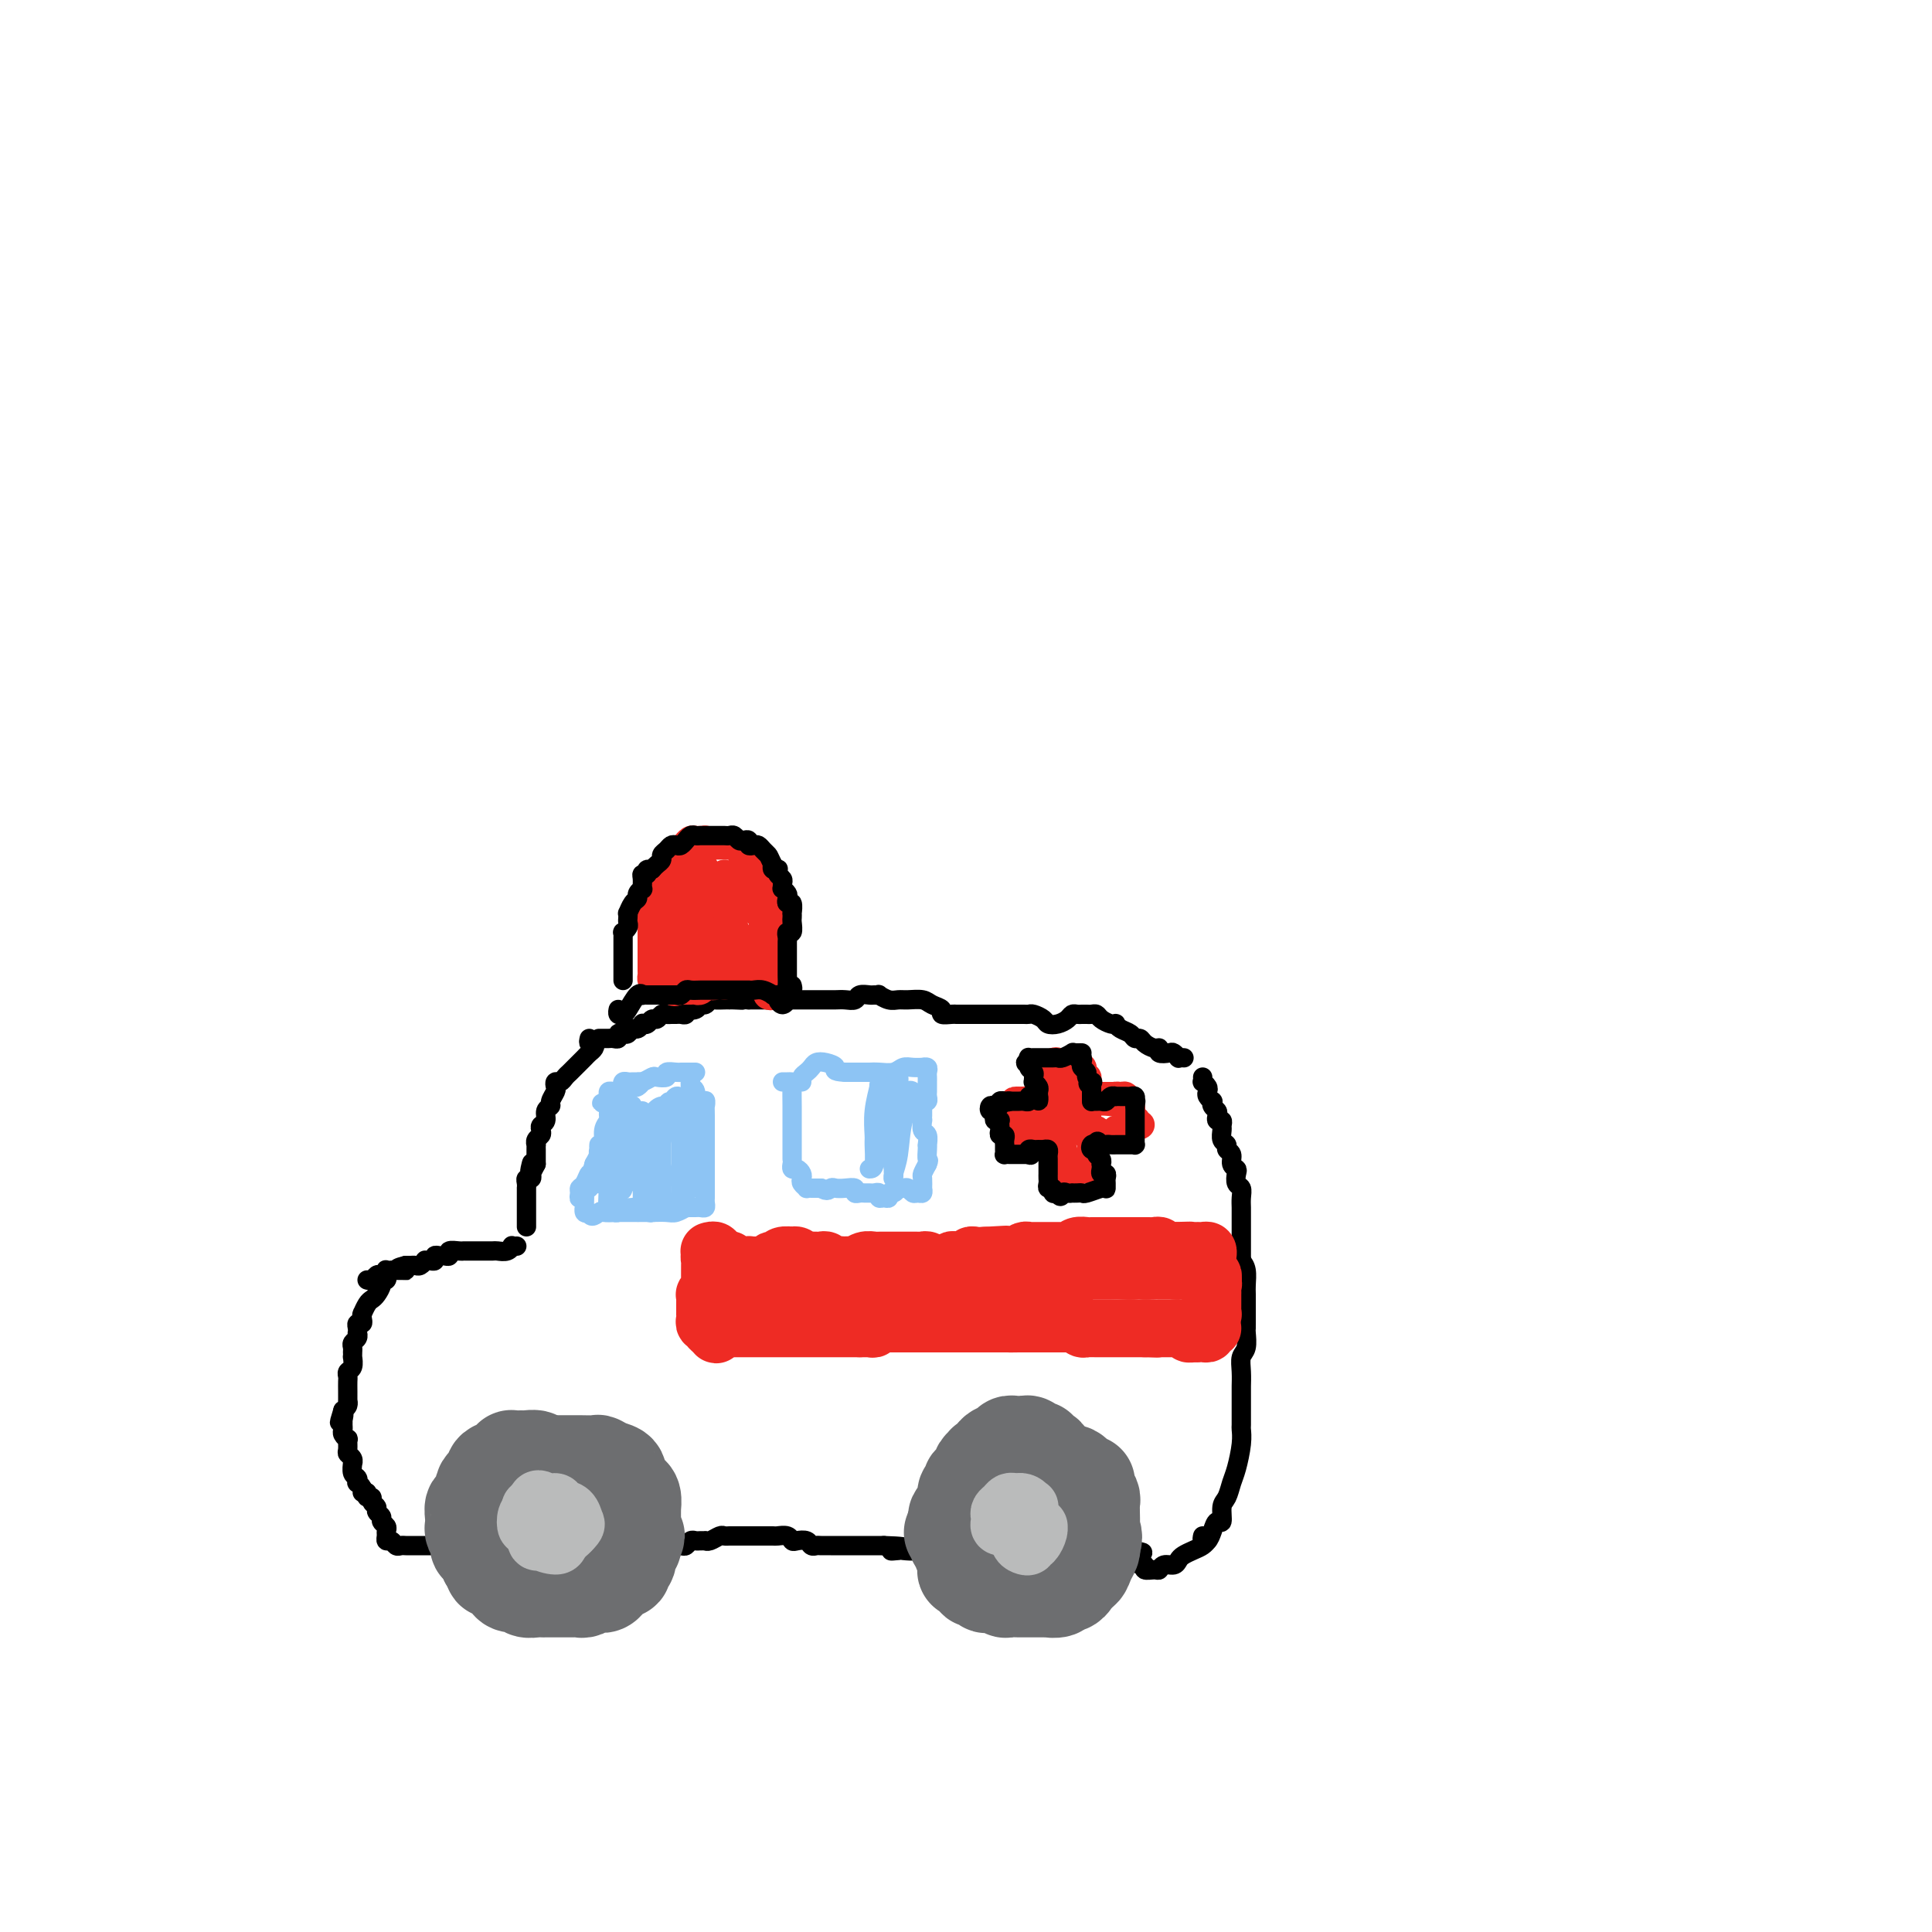 <svg viewBox='0 0 400 400' version='1.1' xmlns='http://www.w3.org/2000/svg' xmlns:xlink='http://www.w3.org/1999/xlink'><g fill='none' stroke='rgb(0,0,0)' stroke-width='4' stroke-linecap='round' stroke-linejoin='round'><path d='M136,320c0.250,-0.002 0.501,-0.004 1,0c0.499,0.004 1.247,0.015 2,0c0.753,-0.015 1.511,-0.057 2,0c0.489,0.057 0.709,0.211 1,0c0.291,-0.211 0.652,-0.789 1,-1c0.348,-0.211 0.684,-0.056 1,0c0.316,0.056 0.613,0.011 1,0c0.387,-0.011 0.863,0.011 1,0c0.137,-0.011 -0.065,-0.056 0,0c0.065,0.056 0.398,0.211 1,0c0.602,-0.211 1.475,-0.789 2,-1c0.525,-0.211 0.704,-0.057 1,0c0.296,0.057 0.709,0.015 1,0c0.291,-0.015 0.459,-0.004 1,0c0.541,0.004 1.453,0.001 2,0c0.547,-0.001 0.728,-0.000 1,0c0.272,0.000 0.635,0.000 1,0c0.365,-0.000 0.731,-0.001 1,0c0.269,0.001 0.439,0.004 1,0c0.561,-0.004 1.511,-0.015 2,0c0.489,0.015 0.516,0.056 1,0c0.484,-0.056 1.425,-0.207 2,0c0.575,0.207 0.784,0.774 1,1c0.216,0.226 0.438,0.113 1,0c0.562,-0.113 1.464,-0.226 2,0c0.536,0.226 0.705,0.793 1,1c0.295,0.207 0.717,0.056 1,0c0.283,-0.056 0.428,-0.015 1,0c0.572,0.015 1.571,0.004 2,0c0.429,-0.004 0.290,-0.001 1,0c0.710,0.001 2.270,0.000 3,0c0.730,-0.000 0.629,-0.000 1,0c0.371,0.000 1.213,0.000 2,0c0.787,-0.000 1.520,-0.000 2,0c0.480,0.000 0.709,0.000 1,0c0.291,-0.000 0.646,-0.000 1,0'/><path d='M183,320c7.667,0.225 3.335,0.789 2,1c-1.335,0.211 0.329,0.071 1,0c0.671,-0.071 0.351,-0.072 1,0c0.649,0.072 2.268,0.216 3,0c0.732,-0.216 0.576,-0.791 1,-1c0.424,-0.209 1.427,-0.052 2,0c0.573,0.052 0.717,-0.000 1,0c0.283,0.000 0.706,0.053 1,0c0.294,-0.053 0.458,-0.211 1,0c0.542,0.211 1.463,0.789 2,1c0.537,0.211 0.692,0.053 1,0c0.308,-0.053 0.769,-0.000 1,0c0.231,0.000 0.233,-0.053 1,0c0.767,0.053 2.300,0.210 3,0c0.700,-0.210 0.568,-0.788 1,-1c0.432,-0.212 1.429,-0.057 2,0c0.571,0.057 0.716,0.015 1,0c0.284,-0.015 0.706,-0.004 1,0c0.294,0.004 0.459,0.001 1,0c0.541,-0.001 1.459,-0.001 2,0c0.541,0.001 0.704,0.004 1,0c0.296,-0.004 0.726,-0.015 1,0c0.274,0.015 0.392,0.057 1,0c0.608,-0.057 1.707,-0.212 2,0c0.293,0.212 -0.221,0.790 0,1c0.221,0.210 1.176,0.053 2,0c0.824,-0.053 1.517,0.000 2,0c0.483,-0.000 0.756,-0.053 1,0c0.244,0.053 0.460,0.211 1,0c0.540,-0.211 1.404,-0.789 2,-1c0.596,-0.211 0.923,-0.053 1,0c0.077,0.053 -0.095,0.000 0,0c0.095,-0.000 0.459,0.051 1,0c0.541,-0.051 1.261,-0.206 2,0c0.739,0.206 1.497,0.773 2,1c0.503,0.227 0.752,0.113 1,0'/><path d='M232,321c7.984,0.338 3.444,0.683 2,1c-1.444,0.317 0.208,0.607 1,1c0.792,0.393 0.723,0.891 1,1c0.277,0.109 0.899,-0.171 1,0c0.101,0.171 -0.320,0.793 0,1c0.320,0.207 1.381,-0.000 2,0c0.619,0.000 0.795,0.207 1,0c0.205,-0.207 0.439,-0.829 1,-1c0.561,-0.171 1.449,0.109 2,0c0.551,-0.109 0.764,-0.607 1,-1c0.236,-0.393 0.494,-0.680 1,-1c0.506,-0.320 1.259,-0.673 2,-1c0.741,-0.327 1.469,-0.626 2,-1c0.531,-0.374 0.866,-0.821 1,-1c0.134,-0.179 0.067,-0.089 0,0'/><path d='M249,318c-0.089,0.380 -0.177,0.760 0,1c0.177,0.240 0.621,0.342 1,0c0.379,-0.342 0.693,-1.126 1,-2c0.307,-0.874 0.607,-1.837 1,-2c0.393,-0.163 0.879,0.475 1,0c0.121,-0.475 -0.121,-2.062 0,-3c0.121,-0.938 0.607,-1.225 1,-2c0.393,-0.775 0.694,-2.037 1,-3c0.306,-0.963 0.618,-1.626 1,-3c0.382,-1.374 0.834,-3.458 1,-5c0.166,-1.542 0.044,-2.541 0,-3c-0.044,-0.459 -0.012,-0.379 0,-1c0.012,-0.621 0.003,-1.944 0,-3c-0.003,-1.056 -0.001,-1.847 0,-2c0.001,-0.153 -0.001,0.331 0,0c0.001,-0.331 0.004,-1.477 0,-2c-0.004,-0.523 -0.015,-0.424 0,-1c0.015,-0.576 0.057,-1.828 0,-3c-0.057,-1.172 -0.211,-2.265 0,-3c0.211,-0.735 0.789,-1.114 1,-2c0.211,-0.886 0.057,-2.279 0,-3c-0.057,-0.721 -0.015,-0.769 0,-1c0.015,-0.231 0.004,-0.646 0,-1c-0.004,-0.354 -0.001,-0.646 0,-1c0.001,-0.354 0.001,-0.770 0,-1c-0.001,-0.230 -0.003,-0.274 0,-1c0.003,-0.726 0.011,-2.133 0,-3c-0.011,-0.867 -0.041,-1.195 0,-2c0.041,-0.805 0.155,-2.087 0,-3c-0.155,-0.913 -0.577,-1.456 -1,-2'/><path d='M257,261c-0.000,-6.238 -0.000,-2.832 0,-2c0.000,0.832 0.000,-0.908 0,-2c-0.000,-1.092 -0.000,-1.536 0,-2c0.000,-0.464 0.000,-0.950 0,-1c-0.000,-0.050 -0.000,0.335 0,0c0.000,-0.335 0.001,-1.389 0,-2c-0.001,-0.611 -0.004,-0.779 0,-1c0.004,-0.221 0.015,-0.497 0,-1c-0.015,-0.503 -0.055,-1.234 0,-2c0.055,-0.766 0.207,-1.566 0,-2c-0.207,-0.434 -0.772,-0.501 -1,-1c-0.228,-0.499 -0.118,-1.429 0,-2c0.118,-0.571 0.243,-0.783 0,-1c-0.243,-0.217 -0.853,-0.438 -1,-1c-0.147,-0.562 0.171,-1.464 0,-2c-0.171,-0.536 -0.831,-0.707 -1,-1c-0.169,-0.293 0.152,-0.710 0,-1c-0.152,-0.290 -0.776,-0.455 -1,-1c-0.224,-0.545 -0.046,-1.469 0,-2c0.046,-0.531 -0.039,-0.667 0,-1c0.039,-0.333 0.203,-0.862 0,-1c-0.203,-0.138 -0.773,0.117 -1,0c-0.227,-0.117 -0.112,-0.605 0,-1c0.112,-0.395 0.223,-0.697 0,-1c-0.223,-0.303 -0.778,-0.606 -1,-1c-0.222,-0.394 -0.111,-0.879 0,-1c0.111,-0.121 0.222,0.121 0,0c-0.222,-0.121 -0.777,-0.606 -1,-1c-0.223,-0.394 -0.112,-0.698 0,-1c0.112,-0.302 0.226,-0.603 0,-1c-0.226,-0.397 -0.793,-0.890 -1,-1c-0.207,-0.110 -0.056,0.163 0,0c0.056,-0.163 0.016,-0.761 0,-1c-0.016,-0.239 -0.008,-0.120 0,0'/><path d='M245,219c0.120,0.008 0.241,0.016 0,0c-0.241,-0.016 -0.843,-0.056 -1,0c-0.157,0.056 0.130,0.207 0,0c-0.130,-0.207 -0.678,-0.773 -1,-1c-0.322,-0.227 -0.419,-0.116 -1,0c-0.581,0.116 -1.647,0.237 -2,0c-0.353,-0.237 0.007,-0.833 0,-1c-0.007,-0.167 -0.382,0.096 -1,0c-0.618,-0.096 -1.478,-0.550 -2,-1c-0.522,-0.450 -0.704,-0.895 -1,-1c-0.296,-0.105 -0.706,0.129 -1,0c-0.294,-0.129 -0.473,-0.622 -1,-1c-0.527,-0.378 -1.402,-0.640 -2,-1c-0.598,-0.360 -0.920,-0.818 -1,-1c-0.080,-0.182 0.081,-0.087 0,0c-0.081,0.087 -0.403,0.167 -1,0c-0.597,-0.167 -1.469,-0.581 -2,-1c-0.531,-0.419 -0.719,-0.844 -1,-1c-0.281,-0.156 -0.653,-0.043 -1,0c-0.347,0.043 -0.670,0.014 -1,0c-0.330,-0.014 -0.669,-0.014 -1,0c-0.331,0.014 -0.656,0.043 -1,0c-0.344,-0.043 -0.707,-0.158 -1,0c-0.293,0.158 -0.516,0.589 -1,1c-0.484,0.411 -1.229,0.804 -2,1c-0.771,0.196 -1.568,0.196 -2,0c-0.432,-0.196 -0.500,-0.588 -1,-1c-0.500,-0.412 -1.432,-0.842 -2,-1c-0.568,-0.158 -0.771,-0.042 -1,0c-0.229,0.042 -0.485,0.011 -1,0c-0.515,-0.011 -1.290,-0.003 -2,0c-0.710,0.003 -1.355,0.002 -2,0'/><path d='M208,210c-2.688,0.000 -0.909,0.000 -1,0c-0.091,-0.000 -2.052,-0.000 -3,0c-0.948,0.000 -0.884,0.000 -1,0c-0.116,-0.000 -0.411,-0.000 -1,0c-0.589,0.000 -1.472,0.001 -2,0c-0.528,-0.001 -0.700,-0.003 -1,0c-0.300,0.003 -0.728,0.012 -1,0c-0.272,-0.012 -0.390,-0.046 -1,0c-0.610,0.046 -1.714,0.170 -2,0c-0.286,-0.170 0.247,-0.634 0,-1c-0.247,-0.366 -1.273,-0.633 -2,-1c-0.727,-0.367 -1.155,-0.834 -2,-1c-0.845,-0.166 -2.106,-0.030 -3,0c-0.894,0.030 -1.420,-0.045 -2,0c-0.580,0.045 -1.215,0.208 -2,0c-0.785,-0.208 -1.720,-0.789 -2,-1c-0.280,-0.211 0.095,-0.053 0,0c-0.095,0.053 -0.658,0.000 -1,0c-0.342,-0.000 -0.462,0.053 -1,0c-0.538,-0.053 -1.495,-0.210 -2,0c-0.505,0.210 -0.559,0.788 -1,1c-0.441,0.212 -1.270,0.057 -2,0c-0.730,-0.057 -1.361,-0.015 -2,0c-0.639,0.015 -1.284,0.004 -2,0c-0.716,-0.004 -1.501,-0.001 -2,0c-0.499,0.001 -0.712,0.000 -1,0c-0.288,-0.000 -0.650,-0.000 -1,0c-0.350,0.000 -0.688,0.000 -1,0c-0.312,-0.000 -0.599,-0.000 -1,0c-0.401,0.000 -0.915,0.000 -1,0c-0.085,-0.000 0.259,-0.000 0,0c-0.259,0.000 -1.120,0.000 -2,0c-0.880,-0.000 -1.780,-0.000 -2,0c-0.220,0.000 0.240,0.000 0,0c-0.240,-0.000 -1.180,-0.000 -2,0c-0.820,0.000 -1.520,0.000 -2,0c-0.480,-0.000 -0.740,-0.000 -1,0'/><path d='M155,207c-8.608,-0.464 -3.629,-0.124 -2,0c1.629,0.124 -0.092,0.034 -1,0c-0.908,-0.034 -1.003,-0.010 -1,0c0.003,0.010 0.103,0.007 0,0c-0.103,-0.007 -0.409,-0.017 -1,0c-0.591,0.017 -1.467,0.061 -2,0c-0.533,-0.061 -0.725,-0.226 -1,0c-0.275,0.226 -0.634,0.844 -1,1c-0.366,0.156 -0.738,-0.151 -1,0c-0.262,0.151 -0.413,0.758 -1,1c-0.587,0.242 -1.610,0.117 -2,0c-0.390,-0.117 -0.146,-0.228 0,0c0.146,0.228 0.194,0.793 0,1c-0.194,0.207 -0.629,0.054 -1,0c-0.371,-0.054 -0.677,-0.011 -1,0c-0.323,0.011 -0.664,-0.012 -1,0c-0.336,0.012 -0.667,0.060 -1,0c-0.333,-0.060 -0.668,-0.226 -1,0c-0.332,0.226 -0.663,0.844 -1,1c-0.337,0.156 -0.682,-0.150 -1,0c-0.318,0.150 -0.610,0.757 -1,1c-0.390,0.243 -0.878,0.121 -1,0c-0.122,-0.121 0.122,-0.242 0,0c-0.122,0.242 -0.611,0.849 -1,1c-0.389,0.151 -0.678,-0.152 -1,0c-0.322,0.152 -0.678,0.759 -1,1c-0.322,0.241 -0.611,0.117 -1,0c-0.389,-0.117 -0.877,-0.228 -1,0c-0.123,0.228 0.121,0.793 0,1c-0.121,0.207 -0.607,0.055 -1,0c-0.393,-0.055 -0.694,-0.015 -1,0c-0.306,0.015 -0.618,0.004 -1,0c-0.382,-0.004 -0.834,-0.001 -1,0c-0.166,0.001 -0.048,0.000 0,0c0.048,-0.000 0.024,-0.000 0,0'/><path d='M122,215c-0.107,0.447 -0.214,0.893 0,1c0.214,0.107 0.748,-0.126 1,0c0.252,0.126 0.222,0.611 0,1c-0.222,0.389 -0.637,0.682 -1,1c-0.363,0.318 -0.675,0.662 -1,1c-0.325,0.338 -0.664,0.669 -1,1c-0.336,0.331 -0.668,0.662 -1,1c-0.332,0.338 -0.664,0.682 -1,1c-0.336,0.318 -0.678,0.609 -1,1c-0.322,0.391 -0.626,0.882 -1,1c-0.374,0.118 -0.817,-0.137 -1,0c-0.183,0.137 -0.106,0.666 0,1c0.106,0.334 0.240,0.475 0,1c-0.240,0.525 -0.852,1.436 -1,2c-0.148,0.564 0.170,0.781 0,1c-0.170,0.219 -0.829,0.440 -1,1c-0.171,0.560 0.147,1.459 0,2c-0.147,0.541 -0.757,0.723 -1,1c-0.243,0.277 -0.118,0.648 0,1c0.118,0.352 0.228,0.686 0,1c-0.228,0.314 -0.793,0.609 -1,1c-0.207,0.391 -0.055,0.878 0,1c0.055,0.122 0.015,-0.122 0,0c-0.015,0.122 -0.004,0.610 0,1c0.004,0.390 0.001,0.682 0,1c-0.001,0.318 -0.000,0.662 0,1c0.000,0.338 0.000,0.669 0,1'/><path d='M111,241c-1.929,3.973 -1.253,0.906 -1,0c0.253,-0.906 0.082,0.348 0,1c-0.082,0.652 -0.074,0.700 0,1c0.074,0.300 0.216,0.850 0,1c-0.216,0.150 -0.790,-0.100 -1,0c-0.210,0.100 -0.056,0.552 0,1c0.056,0.448 0.015,0.893 0,1c-0.015,0.107 -0.004,-0.125 0,0c0.004,0.125 0.001,0.607 0,1c-0.001,0.393 -0.000,0.697 0,1c0.000,0.303 0.000,0.606 0,1c-0.000,0.394 -0.000,0.879 0,1c0.000,0.121 0.000,-0.121 0,0c-0.000,0.121 -0.000,0.607 0,1c0.000,0.393 0.000,0.694 0,1c-0.000,0.306 -0.000,0.618 0,1c0.000,0.382 0.000,0.834 0,1c-0.000,0.166 -0.000,0.048 0,0c0.000,-0.048 0.000,-0.024 0,0'/><path d='M107,258c-0.438,0.030 -0.876,0.061 -1,0c-0.124,-0.061 0.065,-0.212 0,0c-0.065,0.212 -0.385,0.789 -1,1c-0.615,0.211 -1.527,0.057 -2,0c-0.473,-0.057 -0.508,-0.015 -1,0c-0.492,0.015 -1.442,0.004 -2,0c-0.558,-0.004 -0.726,-0.001 -1,0c-0.274,0.001 -0.656,-0.001 -1,0c-0.344,0.001 -0.652,0.004 -1,0c-0.348,-0.004 -0.737,-0.015 -1,0c-0.263,0.015 -0.399,0.057 -1,0c-0.601,-0.057 -1.668,-0.212 -2,0c-0.332,0.212 0.069,0.793 0,1c-0.069,0.207 -0.610,0.041 -1,0c-0.390,-0.041 -0.630,0.042 -1,0c-0.370,-0.042 -0.869,-0.208 -1,0c-0.131,0.208 0.105,0.792 0,1c-0.105,0.208 -0.553,0.042 -1,0c-0.447,-0.042 -0.893,0.041 -1,0c-0.107,-0.041 0.125,-0.207 0,0c-0.125,0.207 -0.608,0.788 -1,1c-0.392,0.212 -0.693,0.057 -1,0c-0.307,-0.057 -0.621,-0.015 -1,0c-0.379,0.015 -0.823,0.004 -1,0c-0.177,-0.004 -0.089,-0.002 0,0'/><path d='M84,262c-3.509,0.845 -0.782,0.958 0,1c0.782,0.042 -0.383,0.011 -1,0c-0.617,-0.011 -0.687,-0.004 -1,0c-0.313,0.004 -0.868,0.005 -1,0c-0.132,-0.005 0.158,-0.015 0,0c-0.158,0.015 -0.763,0.056 -1,0c-0.237,-0.056 -0.105,-0.207 0,0c0.105,0.207 0.182,0.774 0,1c-0.182,0.226 -0.623,0.113 -1,0c-0.377,-0.113 -0.689,-0.226 -1,0c-0.311,0.226 -0.622,0.792 -1,1c-0.378,0.208 -0.822,0.060 -1,0c-0.178,-0.060 -0.089,-0.030 0,0'/><path d='M80,264c0.009,0.031 0.017,0.063 0,0c-0.017,-0.063 -0.060,-0.220 0,0c0.060,0.220 0.223,0.819 0,1c-0.223,0.181 -0.833,-0.055 -1,0c-0.167,0.055 0.109,0.400 0,1c-0.109,0.600 -0.604,1.453 -1,2c-0.396,0.547 -0.695,0.787 -1,1c-0.305,0.213 -0.618,0.400 -1,1c-0.382,0.600 -0.833,1.615 -1,2c-0.167,0.385 -0.048,0.141 0,0c0.048,-0.141 0.027,-0.179 0,0c-0.027,0.179 -0.060,0.574 0,1c0.060,0.426 0.212,0.884 0,1c-0.212,0.116 -0.788,-0.110 -1,0c-0.212,0.110 -0.061,0.554 0,1c0.061,0.446 0.030,0.893 0,1c-0.030,0.107 -0.061,-0.126 0,0c0.061,0.126 0.212,0.613 0,1c-0.212,0.387 -0.789,0.676 -1,1c-0.211,0.324 -0.055,0.682 0,1c0.055,0.318 0.011,0.596 0,1c-0.011,0.404 0.011,0.935 0,1c-0.011,0.065 -0.056,-0.334 0,0c0.056,0.334 0.211,1.401 0,2c-0.211,0.599 -0.789,0.728 -1,1c-0.211,0.272 -0.057,0.685 0,1c0.057,0.315 0.016,0.532 0,1c-0.016,0.468 -0.007,1.186 0,2c0.007,0.814 0.012,1.723 0,2c-0.012,0.277 -0.042,-0.079 0,0c0.042,0.079 0.155,0.594 0,1c-0.155,0.406 -0.577,0.703 -1,1'/><path d='M71,292c-1.392,4.494 -0.373,1.729 0,1c0.373,-0.729 0.099,0.578 0,1c-0.099,0.422 -0.023,-0.040 0,0c0.023,0.040 -0.008,0.583 0,1c0.008,0.417 0.055,0.707 0,1c-0.055,0.293 -0.212,0.589 0,1c0.212,0.411 0.793,0.936 1,1c0.207,0.064 0.041,-0.332 0,0c-0.041,0.332 0.042,1.394 0,2c-0.042,0.606 -0.208,0.758 0,1c0.208,0.242 0.792,0.575 1,1c0.208,0.425 0.042,0.941 0,1c-0.042,0.059 0.040,-0.339 0,0c-0.040,0.339 -0.203,1.414 0,2c0.203,0.586 0.772,0.683 1,1c0.228,0.317 0.113,0.856 0,1c-0.113,0.144 -0.226,-0.106 0,0c0.226,0.106 0.792,0.567 1,1c0.208,0.433 0.060,0.838 0,1c-0.060,0.162 -0.030,0.081 0,0'/><path d='M76,309c-0.122,0.447 -0.244,0.893 0,1c0.244,0.107 0.854,-0.126 1,0c0.146,0.126 -0.172,0.611 0,1c0.172,0.389 0.835,0.682 1,1c0.165,0.318 -0.166,0.663 0,1c0.166,0.337 0.829,0.667 1,1c0.171,0.333 -0.151,0.668 0,1c0.151,0.332 0.776,0.662 1,1c0.224,0.338 0.049,0.683 0,1c-0.049,0.317 0.028,0.607 0,1c-0.028,0.393 -0.162,0.890 0,1c0.162,0.110 0.620,-0.167 1,0c0.380,0.167 0.683,0.777 1,1c0.317,0.223 0.648,0.060 1,0c0.352,-0.060 0.724,-0.016 1,0c0.276,0.016 0.454,0.004 1,0c0.546,-0.004 1.460,-0.001 2,0c0.540,0.001 0.707,0.000 1,0c0.293,-0.000 0.712,-0.000 1,0c0.288,0.000 0.444,0.000 1,0c0.556,-0.000 1.511,-0.000 2,0c0.489,0.000 0.512,0.000 1,0c0.488,-0.000 1.440,-0.000 2,0c0.560,0.000 0.728,0.000 1,0c0.272,-0.000 0.649,-0.000 1,0c0.351,0.000 0.675,0.000 1,0'/><path d='M98,320c2.593,0.060 1.076,0.211 1,0c-0.076,-0.211 1.289,-0.785 2,-1c0.711,-0.215 0.769,-0.072 1,0c0.231,0.072 0.635,0.072 1,0c0.365,-0.072 0.689,-0.215 1,0c0.311,0.215 0.608,0.790 1,1c0.392,0.210 0.879,0.056 1,0c0.121,-0.056 -0.122,-0.015 0,0c0.122,0.015 0.610,0.004 1,0c0.390,-0.004 0.682,-0.001 1,0c0.318,0.001 0.663,0.000 1,0c0.337,-0.000 0.667,-0.000 1,0c0.333,0.000 0.667,0.000 1,0c0.333,-0.000 0.663,-0.000 1,0c0.337,0.000 0.682,0.000 1,0c0.318,-0.000 0.610,-0.000 1,0c0.390,0.000 0.878,0.000 1,0c0.122,-0.000 -0.122,-0.000 0,0c0.122,0.000 0.611,0.000 1,0c0.389,-0.000 0.679,-0.001 1,0c0.321,0.001 0.674,0.004 1,0c0.326,-0.004 0.626,-0.015 1,0c0.374,0.015 0.821,0.057 1,0c0.179,-0.057 0.089,-0.211 0,0c-0.089,0.211 -0.179,0.789 0,1c0.179,0.211 0.625,0.057 1,0c0.375,-0.057 0.678,-0.015 1,0c0.322,0.015 0.663,0.004 1,0c0.337,-0.004 0.668,-0.002 1,0'/><path d='M124,321c3.975,0.155 0.911,0.041 0,0c-0.911,-0.041 0.329,-0.011 1,0c0.671,0.011 0.771,0.003 1,0c0.229,-0.003 0.586,-0.001 1,0c0.414,0.001 0.885,0.000 1,0c0.115,-0.000 -0.127,-0.000 0,0c0.127,0.000 0.622,0.000 1,0c0.378,-0.000 0.640,-0.000 1,0c0.360,0.000 0.817,0.000 1,0c0.183,-0.000 0.091,-0.000 0,0'/></g>
<g fill='none' stroke='rgb(109,110,112)' stroke-width='20' stroke-linecap='round' stroke-linejoin='round'><path d='M113,304c-0.452,0.111 -0.904,0.222 -1,0c-0.096,-0.222 0.163,-0.777 0,-1c-0.163,-0.223 -0.749,-0.112 -1,0c-0.251,0.112 -0.166,0.226 0,0c0.166,-0.226 0.413,-0.793 0,-1c-0.413,-0.207 -1.486,-0.052 -2,0c-0.514,0.052 -0.470,0.003 -1,0c-0.530,-0.003 -1.634,0.039 -2,0c-0.366,-0.039 0.008,-0.160 0,0c-0.008,0.160 -0.397,0.602 -1,1c-0.603,0.398 -1.419,0.751 -2,1c-0.581,0.249 -0.925,0.395 -1,1c-0.075,0.605 0.119,1.671 0,2c-0.119,0.329 -0.553,-0.079 -1,0c-0.447,0.079 -0.908,0.646 -1,1c-0.092,0.354 0.186,0.494 0,1c-0.186,0.506 -0.834,1.378 -1,2c-0.166,0.622 0.152,0.993 0,1c-0.152,0.007 -0.774,-0.350 -1,0c-0.226,0.350 -0.057,1.407 0,2c0.057,0.593 0.000,0.722 0,1c-0.000,0.278 0.055,0.704 0,1c-0.055,0.296 -0.222,0.463 0,1c0.222,0.537 0.833,1.443 1,2c0.167,0.557 -0.109,0.765 0,1c0.109,0.235 0.603,0.496 1,1c0.397,0.504 0.699,1.252 1,2'/><path d='M101,323c0.704,1.090 0.962,0.817 1,1c0.038,0.183 -0.146,0.824 0,1c0.146,0.176 0.620,-0.111 1,0c0.380,0.111 0.664,0.622 1,1c0.336,0.378 0.724,0.623 1,1c0.276,0.377 0.442,0.886 1,1c0.558,0.114 1.510,-0.166 2,0c0.490,0.166 0.517,0.776 1,1c0.483,0.224 1.421,0.060 2,0c0.579,-0.060 0.798,-0.016 1,0c0.202,0.016 0.387,0.004 1,0c0.613,-0.004 1.656,-0.001 2,0c0.344,0.001 -0.010,0.000 0,0c0.010,-0.000 0.383,0.001 1,0c0.617,-0.001 1.478,-0.004 2,0c0.522,0.004 0.704,0.015 1,0c0.296,-0.015 0.705,-0.057 1,0c0.295,0.057 0.474,0.212 1,0c0.526,-0.212 1.398,-0.792 2,-1c0.602,-0.208 0.935,-0.044 1,0c0.065,0.044 -0.136,-0.030 0,0c0.136,0.030 0.610,0.166 1,0c0.390,-0.166 0.697,-0.632 1,-1c0.303,-0.368 0.602,-0.638 1,-1c0.398,-0.362 0.895,-0.817 1,-1c0.105,-0.183 -0.183,-0.094 0,0c0.183,0.094 0.837,0.193 1,0c0.163,-0.193 -0.167,-0.678 0,-1c0.167,-0.322 0.829,-0.481 1,-1c0.171,-0.519 -0.150,-1.397 0,-2c0.150,-0.603 0.771,-0.932 1,-1c0.229,-0.068 0.065,0.123 0,0c-0.065,-0.123 -0.033,-0.562 0,-1'/><path d='M131,319c1.547,-1.655 0.414,-0.792 0,-1c-0.414,-0.208 -0.110,-1.488 0,-2c0.110,-0.512 0.026,-0.255 0,-1c-0.026,-0.745 0.004,-2.490 0,-3c-0.004,-0.510 -0.044,0.215 0,0c0.044,-0.215 0.171,-1.371 0,-2c-0.171,-0.629 -0.640,-0.732 -1,-1c-0.360,-0.268 -0.612,-0.703 -1,-1c-0.388,-0.297 -0.914,-0.458 -1,-1c-0.086,-0.542 0.268,-1.466 0,-2c-0.268,-0.534 -1.156,-0.679 -2,-1c-0.844,-0.321 -1.643,-0.818 -2,-1c-0.357,-0.182 -0.270,-0.049 -1,0c-0.730,0.049 -2.276,0.013 -3,0c-0.724,-0.013 -0.627,-0.004 -1,0c-0.373,0.004 -1.217,0.004 -2,0c-0.783,-0.004 -1.505,-0.011 -2,0c-0.495,0.011 -0.761,0.040 -1,0c-0.239,-0.040 -0.449,-0.151 -1,0c-0.551,0.151 -1.444,0.563 -2,1c-0.556,0.437 -0.776,0.900 -1,1c-0.224,0.100 -0.453,-0.163 -1,0c-0.547,0.163 -1.411,0.751 -2,1c-0.589,0.249 -0.903,0.158 -1,0c-0.097,-0.158 0.022,-0.382 0,-1c-0.022,-0.618 -0.186,-1.632 0,-2c0.186,-0.368 0.724,-0.092 1,0c0.276,0.092 0.292,0.001 1,0c0.708,-0.001 2.107,0.088 3,0c0.893,-0.088 1.281,-0.354 2,0c0.719,0.354 1.771,1.326 3,2c1.229,0.674 2.637,1.050 4,2c1.363,0.950 2.682,2.475 4,4'/><path d='M124,311c2.846,1.582 0.962,1.536 0,2c-0.962,0.464 -1.003,1.439 -1,2c0.003,0.561 0.051,0.710 -1,1c-1.051,0.290 -3.199,0.721 -4,1c-0.801,0.279 -0.254,0.406 -1,1c-0.746,0.594 -2.786,1.655 -4,2c-1.214,0.345 -1.602,-0.026 -2,-1c-0.398,-0.974 -0.807,-2.552 -1,-4c-0.193,-1.448 -0.170,-2.766 0,-4c0.170,-1.234 0.487,-2.383 1,-3c0.513,-0.617 1.221,-0.702 2,-1c0.779,-0.298 1.627,-0.808 2,-1c0.373,-0.192 0.271,-0.066 1,0c0.729,0.066 2.290,0.072 3,0c0.710,-0.072 0.569,-0.223 1,0c0.431,0.223 1.436,0.821 2,1c0.564,0.179 0.689,-0.062 1,1c0.311,1.062 0.810,3.427 1,4c0.190,0.573 0.072,-0.645 0,0c-0.072,0.645 -0.097,3.154 0,5c0.097,1.846 0.315,3.031 0,4c-0.315,0.969 -1.162,1.722 -2,2c-0.838,0.278 -1.668,0.079 -2,0c-0.332,-0.079 -0.166,-0.040 0,0'/><path d='M217,305c-0.002,-0.304 -0.003,-0.607 0,-1c0.003,-0.393 0.011,-0.875 0,-1c-0.011,-0.125 -0.041,0.106 0,0c0.041,-0.106 0.151,-0.549 0,-1c-0.151,-0.451 -0.565,-0.909 -1,-1c-0.435,-0.091 -0.890,0.186 -1,0c-0.110,-0.186 0.125,-0.834 0,-1c-0.125,-0.166 -0.611,0.152 -1,0c-0.389,-0.152 -0.682,-0.774 -1,-1c-0.318,-0.226 -0.662,-0.057 -1,0c-0.338,0.057 -0.672,0.003 -1,0c-0.328,-0.003 -0.651,0.045 -1,0c-0.349,-0.045 -0.725,-0.184 -1,0c-0.275,0.184 -0.451,0.689 -1,1c-0.549,0.311 -1.471,0.426 -2,1c-0.529,0.574 -0.664,1.607 -1,2c-0.336,0.393 -0.874,0.147 -1,0c-0.126,-0.147 0.160,-0.193 0,0c-0.160,0.193 -0.765,0.625 -1,1c-0.235,0.375 -0.100,0.692 0,1c0.100,0.308 0.167,0.607 0,1c-0.167,0.393 -0.566,0.879 -1,1c-0.434,0.121 -0.901,-0.122 -1,0c-0.099,0.122 0.170,0.610 0,1c-0.170,0.390 -0.780,0.682 -1,1c-0.220,0.318 -0.049,0.663 0,1c0.049,0.337 -0.025,0.668 0,1c0.025,0.332 0.150,0.666 0,1c-0.150,0.334 -0.576,0.667 -1,1c-0.424,0.333 -0.845,0.667 -1,1c-0.155,0.333 -0.044,0.667 0,1c0.044,0.333 0.022,0.667 0,1'/><path d='M198,316c-1.700,2.582 -0.452,0.537 0,0c0.452,-0.537 0.106,0.433 0,1c-0.106,0.567 0.028,0.732 0,1c-0.028,0.268 -0.218,0.640 0,1c0.218,0.360 0.842,0.710 1,1c0.158,0.290 -0.151,0.522 0,1c0.151,0.478 0.762,1.203 1,2c0.238,0.797 0.101,1.668 0,2c-0.101,0.332 -0.168,0.127 0,0c0.168,-0.127 0.570,-0.174 1,0c0.430,0.174 0.888,0.569 1,1c0.112,0.431 -0.121,0.899 0,1c0.121,0.101 0.596,-0.165 1,0c0.404,0.165 0.737,0.762 1,1c0.263,0.238 0.455,0.116 1,0c0.545,-0.116 1.441,-0.227 2,0c0.559,0.227 0.780,0.793 1,1c0.220,0.207 0.440,0.055 1,0c0.560,-0.055 1.459,-0.015 2,0c0.541,0.015 0.722,0.004 1,0c0.278,-0.004 0.653,-0.001 1,0c0.347,0.001 0.666,-0.000 1,0c0.334,0.000 0.685,0.001 1,0c0.315,-0.001 0.595,-0.004 1,0c0.405,0.004 0.934,0.016 1,0c0.066,-0.016 -0.332,-0.060 0,0c0.332,0.060 1.394,0.222 2,0c0.606,-0.222 0.755,-0.829 1,-1c0.245,-0.171 0.587,0.094 1,0c0.413,-0.094 0.898,-0.545 1,-1c0.102,-0.455 -0.180,-0.912 0,-1c0.180,-0.088 0.823,0.194 1,0c0.177,-0.194 -0.110,-0.864 0,-1c0.110,-0.136 0.617,0.263 1,0c0.383,-0.263 0.642,-1.186 1,-2c0.358,-0.814 0.817,-1.518 1,-2c0.183,-0.482 0.092,-0.741 0,-1'/><path d='M226,320c0.928,-1.902 0.248,-2.656 0,-3c-0.248,-0.344 -0.066,-0.276 0,-1c0.066,-0.724 0.014,-2.239 0,-3c-0.014,-0.761 0.011,-0.769 0,-1c-0.011,-0.231 -0.058,-0.687 0,-1c0.058,-0.313 0.220,-0.484 0,-1c-0.220,-0.516 -0.822,-1.377 -1,-2c-0.178,-0.623 0.069,-1.008 0,-1c-0.069,0.008 -0.452,0.409 -1,0c-0.548,-0.409 -1.260,-1.626 -2,-2c-0.740,-0.374 -1.507,0.097 -2,0c-0.493,-0.097 -0.713,-0.762 -1,-1c-0.287,-0.238 -0.641,-0.050 -1,0c-0.359,0.050 -0.722,-0.039 -1,0c-0.278,0.039 -0.470,0.207 -1,0c-0.530,-0.207 -1.399,-0.788 -2,-1c-0.601,-0.212 -0.935,-0.056 -1,0c-0.065,0.056 0.139,0.011 0,0c-0.139,-0.011 -0.619,0.011 -1,0c-0.381,-0.011 -0.662,-0.055 -1,0c-0.338,0.055 -0.732,0.210 -1,0c-0.268,-0.210 -0.408,-0.784 0,-1c0.408,-0.216 1.365,-0.074 2,0c0.635,0.074 0.949,0.079 1,0c0.051,-0.079 -0.159,-0.244 0,0c0.159,0.244 0.688,0.896 1,1c0.312,0.104 0.408,-0.339 1,0c0.592,0.339 1.679,1.461 2,2c0.321,0.539 -0.123,0.496 0,1c0.123,0.504 0.813,1.555 1,2c0.187,0.445 -0.129,0.284 0,1c0.129,0.716 0.703,2.309 1,3c0.297,0.691 0.317,0.480 0,1c-0.317,0.520 -0.970,1.771 -2,3c-1.030,1.229 -2.435,2.437 -4,3c-1.565,0.563 -3.290,0.479 -5,0c-1.710,-0.479 -3.407,-1.355 -4,-2c-0.593,-0.645 -0.083,-1.058 0,-2c0.083,-0.942 -0.262,-2.412 0,-3c0.262,-0.588 1.131,-0.294 2,0'/><path d='M206,312c0.475,-0.999 0.662,-0.997 1,-1c0.338,-0.003 0.826,-0.011 1,0c0.174,0.011 0.033,0.042 1,0c0.967,-0.042 3.043,-0.155 4,0c0.957,0.155 0.796,0.580 1,1c0.204,0.420 0.773,0.834 1,1c0.227,0.166 0.114,0.083 0,0'/></g>
<g fill='none' stroke='rgb(238,43,36)' stroke-width='12' stroke-linecap='round' stroke-linejoin='round'><path d='M147,259c-0.105,0.032 -0.210,0.064 0,0c0.210,-0.064 0.736,-0.225 1,0c0.264,0.225 0.267,0.835 0,1c-0.267,0.165 -0.804,-0.114 -1,0c-0.196,0.114 -0.053,0.622 0,1c0.053,0.378 0.014,0.626 0,1c-0.014,0.374 -0.004,0.874 0,1c0.004,0.126 0.002,-0.121 0,0c-0.002,0.121 -0.004,0.611 0,1c0.004,0.389 0.015,0.678 0,1c-0.015,0.322 -0.057,0.678 0,1c0.057,0.322 0.211,0.611 0,1c-0.211,0.389 -0.789,0.877 -1,1c-0.211,0.123 -0.057,-0.121 0,0c0.057,0.121 0.015,0.606 0,1c-0.015,0.394 -0.004,0.697 0,1c0.004,0.303 -0.000,0.607 0,1c0.000,0.393 0.004,0.875 0,1c-0.004,0.125 -0.016,-0.106 0,0c0.016,0.106 0.060,0.551 0,1c-0.060,0.449 -0.222,0.904 0,1c0.222,0.096 0.829,-0.166 1,0c0.171,0.166 -0.094,0.762 0,1c0.094,0.238 0.547,0.119 1,0'/><path d='M148,275c0.256,2.475 0.397,0.663 1,0c0.603,-0.663 1.667,-0.178 2,0c0.333,0.178 -0.064,0.048 0,0c0.064,-0.048 0.590,-0.013 1,0c0.410,0.013 0.706,0.003 1,0c0.294,-0.003 0.588,-0.001 1,0c0.412,0.001 0.941,0.000 1,0c0.059,-0.000 -0.353,-0.000 0,0c0.353,0.000 1.471,0.000 2,0c0.529,-0.000 0.471,-0.000 1,0c0.529,0.000 1.647,0.000 2,0c0.353,-0.000 -0.059,-0.000 0,0c0.059,0.000 0.589,0.000 1,0c0.411,-0.000 0.701,-0.000 1,0c0.299,0.000 0.605,0.000 1,0c0.395,-0.000 0.879,-0.000 1,0c0.121,0.000 -0.121,0.000 0,0c0.121,-0.000 0.606,-0.000 1,0c0.394,0.000 0.697,0.000 1,0c0.303,-0.000 0.606,-0.000 1,0c0.394,0.000 0.879,0.000 1,0c0.121,-0.000 -0.122,-0.000 0,0c0.122,0.000 0.610,0.000 1,0c0.390,-0.000 0.681,-0.000 1,0c0.319,0.000 0.667,0.000 1,0c0.333,-0.000 0.653,0.000 1,0c0.347,0.000 0.723,0.000 1,0c0.277,0.000 0.456,0.000 1,0c0.544,0.000 1.454,0.000 2,0c0.546,0.000 0.727,0.000 1,0c0.273,0.000 0.636,0.000 1,0'/><path d='M178,275c4.818,0.004 1.865,0.015 1,0c-0.865,-0.015 0.360,-0.057 1,0c0.640,0.057 0.696,0.211 1,0c0.304,-0.211 0.855,-0.789 1,-1c0.145,-0.211 -0.115,-0.057 0,0c0.115,0.057 0.604,0.015 1,0c0.396,-0.015 0.697,-0.004 1,0c0.303,0.004 0.606,0.001 1,0c0.394,-0.001 0.878,-0.000 1,0c0.122,0.000 -0.118,0.000 0,0c0.118,-0.000 0.595,-0.000 1,0c0.405,0.000 0.739,0.000 1,0c0.261,-0.000 0.451,-0.000 1,0c0.549,0.000 1.458,0.000 2,0c0.542,-0.000 0.719,-0.000 1,0c0.281,0.000 0.667,0.000 1,0c0.333,-0.000 0.614,-0.000 1,0c0.386,0.000 0.877,0.000 1,0c0.123,-0.000 -0.122,-0.000 0,0c0.122,0.000 0.611,0.000 1,0c0.389,-0.000 0.678,-0.000 1,0c0.322,0.000 0.677,0.000 1,0c0.323,-0.000 0.615,-0.000 1,0c0.385,0.000 0.864,0.000 1,0c0.136,-0.000 -0.069,-0.000 0,0c0.069,0.000 0.414,0.000 1,0c0.586,-0.000 1.414,-0.000 2,0c0.586,0.000 0.931,-0.000 1,0c0.069,0.000 -0.136,-0.000 0,0c0.136,0.000 0.614,-0.000 1,0c0.386,0.000 0.681,-0.000 1,0c0.319,0.000 0.663,0.000 1,0c0.337,0.000 0.669,0.000 1,0'/><path d='M208,274c4.758,-0.155 1.652,-0.041 1,0c-0.652,0.041 1.149,0.011 2,0c0.851,-0.011 0.753,-0.003 1,0c0.247,0.003 0.839,0.001 1,0c0.161,-0.001 -0.111,-0.000 0,0c0.111,0.000 0.603,0.000 1,0c0.397,-0.000 0.698,-0.000 1,0c0.302,0.000 0.606,0.000 1,0c0.394,-0.000 0.879,-0.000 1,0c0.121,0.000 -0.123,0.000 0,0c0.123,-0.000 0.611,-0.000 1,0c0.389,0.000 0.678,0.000 1,0c0.322,-0.000 0.678,-0.001 1,0c0.322,0.001 0.611,0.004 1,0c0.389,-0.004 0.878,-0.015 1,0c0.122,0.015 -0.122,0.057 0,0c0.122,-0.057 0.610,-0.211 1,0c0.390,0.211 0.682,0.789 1,1c0.318,0.211 0.663,0.057 1,0c0.337,-0.057 0.667,-0.015 1,0c0.333,0.015 0.667,0.004 1,0c0.333,-0.004 0.663,-0.001 1,0c0.337,0.001 0.682,0.000 1,0c0.318,-0.000 0.610,-0.000 1,0c0.390,0.000 0.878,0.000 1,0c0.122,-0.000 -0.121,-0.000 0,0c0.121,0.000 0.606,0.000 1,0c0.394,-0.000 0.697,-0.000 1,0c0.303,0.000 0.606,0.000 1,0c0.394,-0.000 0.879,-0.000 1,0c0.121,0.000 -0.121,0.000 0,0c0.121,-0.000 0.606,-0.000 1,0c0.394,0.000 0.697,0.000 1,0'/><path d='M237,275c4.669,0.155 1.843,0.041 1,0c-0.843,-0.041 0.299,-0.011 1,0c0.701,0.011 0.961,0.003 1,0c0.039,-0.003 -0.143,-0.001 0,0c0.143,0.001 0.612,0.000 1,0c0.388,-0.000 0.695,0.000 1,0c0.305,-0.000 0.607,-0.001 1,0c0.393,0.001 0.875,0.004 1,0c0.125,-0.004 -0.107,-0.015 0,0c0.107,0.015 0.555,0.056 1,0c0.445,-0.056 0.889,-0.207 1,0c0.111,0.207 -0.111,0.774 0,1c0.111,0.226 0.556,0.113 1,0'/><path d='M247,276c1.785,0.154 1.248,0.037 1,0c-0.248,-0.037 -0.206,0.004 0,0c0.206,-0.004 0.577,-0.054 1,0c0.423,0.054 0.897,0.210 1,0c0.103,-0.210 -0.165,-0.787 0,-1c0.165,-0.213 0.761,-0.061 1,0c0.239,0.061 0.119,0.030 0,0'/><path d='M151,261c0.024,-0.121 0.048,-0.242 0,0c-0.048,0.242 -0.166,0.846 0,1c0.166,0.154 0.618,-0.141 1,0c0.382,0.141 0.694,0.717 1,1c0.306,0.283 0.607,0.272 1,0c0.393,-0.272 0.879,-0.805 1,-1c0.121,-0.195 -0.123,-0.051 0,0c0.123,0.051 0.611,0.010 1,0c0.389,-0.010 0.678,0.011 1,0c0.322,-0.011 0.678,-0.055 1,0c0.322,0.055 0.610,0.207 1,0c0.390,-0.207 0.883,-0.774 1,-1c0.117,-0.226 -0.141,-0.113 0,0c0.141,0.113 0.682,0.225 1,0c0.318,-0.225 0.414,-0.789 1,-1c0.586,-0.211 1.662,-0.071 2,0c0.338,0.071 -0.063,0.071 0,0c0.063,-0.071 0.591,-0.215 1,0c0.409,0.215 0.701,0.790 1,1c0.299,0.210 0.605,0.057 1,0c0.395,-0.057 0.879,-0.016 1,0c0.121,0.016 -0.123,0.008 0,0c0.123,-0.008 0.611,-0.016 1,0c0.389,0.016 0.677,0.057 1,0c0.323,-0.057 0.679,-0.212 1,0c0.321,0.212 0.607,0.793 1,1c0.393,0.207 0.892,0.041 1,0c0.108,-0.041 -0.175,0.041 0,0c0.175,-0.041 0.810,-0.207 1,0c0.190,0.207 -0.064,0.786 0,1c0.064,0.214 0.447,0.061 1,0c0.553,-0.061 1.277,-0.031 2,0'/><path d='M177,263c3.928,0.309 0.750,0.083 0,0c-0.750,-0.083 0.930,-0.022 2,0c1.070,0.022 1.529,0.006 2,0c0.471,-0.006 0.953,-0.002 1,0c0.047,0.002 -0.342,0.000 0,0c0.342,-0.000 1.415,-0.000 2,0c0.585,0.000 0.681,0.000 1,0c0.319,-0.000 0.863,-0.000 1,0c0.137,0.000 -0.131,0.000 0,0c0.131,-0.000 0.660,-0.000 1,0c0.340,0.000 0.490,0.000 1,0c0.510,-0.000 1.379,-0.000 2,0c0.621,0.000 0.993,0.000 1,0c0.007,-0.000 -0.353,0.000 0,0c0.353,-0.000 1.418,-0.000 2,0c0.582,0.000 0.680,0.000 1,0c0.320,-0.000 0.863,-0.000 1,0c0.137,0.000 -0.131,0.000 0,0c0.131,-0.000 0.661,-0.000 1,0c0.339,0.000 0.486,0.000 1,0c0.514,-0.000 1.393,-0.000 2,0c0.607,0.000 0.941,0.001 1,0c0.059,-0.001 -0.157,-0.004 0,0c0.157,0.004 0.686,0.015 1,0c0.314,-0.015 0.413,-0.057 1,0c0.587,0.057 1.663,0.211 2,0c0.337,-0.211 -0.065,-0.789 0,-1c0.065,-0.211 0.598,-0.057 1,0c0.402,0.057 0.675,0.015 1,0c0.325,-0.015 0.703,-0.004 1,0c0.297,0.004 0.513,0.001 1,0c0.487,-0.001 1.247,-0.000 2,0c0.753,0.000 1.501,0.000 2,0c0.499,-0.000 0.750,-0.000 1,0'/><path d='M213,262c5.747,-0.154 2.114,-0.037 1,0c-1.114,0.037 0.292,-0.004 1,0c0.708,0.004 0.717,0.054 1,0c0.283,-0.054 0.840,-0.211 1,0c0.160,0.211 -0.078,0.788 0,1c0.078,0.212 0.473,0.057 1,0c0.527,-0.057 1.188,-0.015 2,0c0.812,0.015 1.777,0.004 2,0c0.223,-0.004 -0.295,-0.001 0,0c0.295,0.001 1.403,0.000 2,0c0.597,-0.000 0.684,-0.000 1,0c0.316,0.000 0.862,0.000 1,0c0.138,-0.000 -0.132,-0.000 0,0c0.132,0.000 0.664,0.000 1,0c0.336,-0.000 0.475,-0.000 1,0c0.525,0.000 1.437,0.000 2,0c0.563,-0.000 0.777,-0.000 1,0c0.223,0.000 0.455,0.000 1,0c0.545,-0.000 1.403,-0.000 2,0c0.597,0.000 0.934,0.000 1,0c0.066,-0.000 -0.137,-0.000 0,0c0.137,0.000 0.615,0.000 1,0c0.385,-0.000 0.677,-0.000 1,0c0.323,0.000 0.678,0.000 1,0c0.322,-0.000 0.611,-0.000 1,0c0.389,0.000 0.878,0.000 1,0c0.122,-0.000 -0.121,-0.000 0,0c0.121,0.000 0.607,0.000 1,0c0.393,-0.000 0.693,0.000 1,0c0.307,0.000 0.621,0.000 1,0c0.379,0.000 0.823,0.000 1,0c0.177,0.000 0.089,0.000 0,0'/><path d='M244,263c4.973,0.155 1.906,0.041 1,0c-0.906,-0.041 0.349,-0.011 1,0c0.651,0.011 0.697,0.003 1,0c0.303,-0.003 0.863,-0.001 1,0c0.137,0.001 -0.149,0.000 0,0c0.149,-0.000 0.732,-0.000 1,0c0.268,0.000 0.219,0.000 0,0c-0.219,-0.000 -0.610,-0.000 -1,0'/><path d='M248,263c0.421,-0.001 -0.526,-0.004 -1,0c-0.474,0.004 -0.474,0.014 -1,0c-0.526,-0.014 -1.578,-0.053 -2,0c-0.422,0.053 -0.214,0.196 -1,0c-0.786,-0.196 -2.565,-0.732 -4,-1c-1.435,-0.268 -2.524,-0.268 -3,0c-0.476,0.268 -0.339,0.804 -1,1c-0.661,0.196 -2.121,0.053 -3,0c-0.879,-0.053 -1.178,-0.014 -2,0c-0.822,0.014 -2.166,0.004 -3,0c-0.834,-0.004 -1.159,-0.001 -2,0c-0.841,0.001 -2.197,0.000 -3,0c-0.803,-0.000 -1.051,-0.000 -2,0c-0.949,0.000 -2.597,0.000 -3,0c-0.403,-0.000 0.440,-0.000 0,0c-0.440,0.000 -2.164,0.000 -3,0c-0.836,-0.000 -0.785,-0.000 -1,0c-0.215,0.000 -0.694,0.000 -1,0c-0.306,-0.000 -0.437,-0.000 -1,0c-0.563,0.000 -1.559,0.000 -2,0c-0.441,-0.000 -0.327,-0.000 -1,0c-0.673,0.000 -2.134,0.000 -3,0c-0.866,-0.000 -1.137,-0.001 -2,0c-0.863,0.001 -2.318,0.004 -3,0c-0.682,-0.004 -0.590,-0.015 -1,0c-0.410,0.015 -1.323,0.057 -2,0c-0.677,-0.057 -1.116,-0.211 -2,0c-0.884,0.211 -2.211,0.789 -3,1c-0.789,0.211 -1.041,0.057 -1,0c0.041,-0.057 0.376,-0.015 0,0c-0.376,0.015 -1.462,0.004 -2,0c-0.538,-0.004 -0.528,-0.001 -1,0c-0.472,0.001 -1.424,0.000 -2,0c-0.576,-0.000 -0.774,-0.000 -1,0c-0.226,0.000 -0.480,-0.000 -1,0c-0.520,0.000 -1.308,0.001 -2,0c-0.692,-0.001 -1.289,-0.004 -2,0c-0.711,0.004 -1.534,0.015 -2,0c-0.466,-0.015 -0.573,-0.056 -1,0c-0.427,0.056 -1.174,0.211 -2,0c-0.826,-0.211 -1.730,-0.786 -2,-1c-0.270,-0.214 0.092,-0.068 0,0c-0.092,0.068 -0.640,0.057 -1,0c-0.360,-0.057 -0.531,-0.159 -1,0c-0.469,0.159 -1.234,0.580 -2,1'/><path d='M169,264c-12.361,0.094 -3.764,-0.171 -1,0c2.764,0.171 -0.306,0.778 -2,1c-1.694,0.222 -2.011,0.060 -2,0c0.011,-0.060 0.350,-0.017 0,0c-0.350,0.017 -1.390,0.008 -2,0c-0.610,-0.008 -0.791,-0.016 -1,0c-0.209,0.016 -0.448,0.056 -1,0c-0.552,-0.056 -1.418,-0.207 -2,0c-0.582,0.207 -0.881,0.774 -1,1c-0.119,0.226 -0.060,0.113 0,0'/><path d='M152,263c0.749,-0.000 1.499,-0.000 2,0c0.501,0.000 0.754,0.000 1,0c0.246,-0.000 0.485,-0.000 1,0c0.515,0.000 1.307,0.000 2,0c0.693,-0.000 1.289,-0.000 2,0c0.711,0.000 1.538,0.000 2,0c0.462,-0.000 0.557,-0.000 1,0c0.443,0.000 1.232,0.000 2,0c0.768,-0.000 1.514,-0.000 2,0c0.486,0.000 0.710,0.001 1,0c0.290,-0.001 0.644,-0.004 1,0c0.356,0.004 0.714,0.016 1,0c0.286,-0.016 0.499,-0.061 1,0c0.501,0.061 1.290,0.226 2,0c0.710,-0.226 1.342,-0.845 2,-1c0.658,-0.155 1.341,0.155 2,0c0.659,-0.155 1.294,-0.774 2,-1c0.706,-0.226 1.484,-0.061 2,0c0.516,0.061 0.771,0.016 1,0c0.229,-0.016 0.432,-0.004 1,0c0.568,0.004 1.500,0.001 2,0c0.500,-0.001 0.568,-0.001 1,0c0.432,0.001 1.229,0.004 2,0c0.771,-0.004 1.516,-0.015 2,0c0.484,0.015 0.707,0.056 1,0c0.293,-0.056 0.656,-0.210 1,0c0.344,0.210 0.670,0.785 1,1c0.330,0.215 0.665,0.072 1,0c0.335,-0.072 0.671,-0.071 1,0c0.329,0.071 0.652,0.211 1,0c0.348,-0.211 0.723,-0.775 1,-1c0.277,-0.225 0.458,-0.113 1,0c0.542,0.113 1.444,0.226 2,0c0.556,-0.226 0.765,-0.792 1,-1c0.235,-0.208 0.496,-0.060 1,0c0.504,0.060 1.252,0.030 2,0'/><path d='M204,260c8.159,-0.465 2.557,-0.128 1,0c-1.557,0.128 0.931,0.048 2,0c1.069,-0.048 0.720,-0.066 1,0c0.280,0.066 1.188,0.214 2,0c0.812,-0.214 1.527,-0.789 2,-1c0.473,-0.211 0.704,-0.056 1,0c0.296,0.056 0.656,0.015 1,0c0.344,-0.015 0.673,-0.004 1,0c0.327,0.004 0.651,0.001 1,0c0.349,-0.001 0.724,-0.001 1,0c0.276,0.001 0.452,0.001 1,0c0.548,-0.001 1.469,-0.004 2,0c0.531,0.004 0.671,0.015 1,0c0.329,-0.015 0.847,-0.057 1,0c0.153,0.057 -0.058,0.211 0,0c0.058,-0.211 0.386,-0.789 1,-1c0.614,-0.211 1.513,-0.057 2,0c0.487,0.057 0.560,0.015 1,0c0.440,-0.015 1.245,-0.004 2,0c0.755,0.004 1.459,0.001 2,0c0.541,-0.001 0.918,-0.000 1,0c0.082,0.000 -0.132,0.000 0,0c0.132,-0.000 0.609,-0.000 1,0c0.391,0.000 0.696,0.000 1,0c0.304,-0.000 0.606,0.000 1,0c0.394,-0.000 0.879,-0.000 1,0c0.121,0.000 -0.123,0.000 0,0c0.123,-0.000 0.611,-0.001 1,0c0.389,0.001 0.678,0.004 1,0c0.322,-0.004 0.678,-0.015 1,0c0.322,0.015 0.611,0.057 1,0c0.389,-0.057 0.878,-0.211 1,0c0.122,0.211 -0.122,0.789 0,1c0.122,0.211 0.610,0.057 1,0c0.390,-0.057 0.683,-0.016 1,0c0.317,0.016 0.659,0.008 1,0'/><path d='M243,259c6.212,-0.155 2.243,-0.041 1,0c-1.243,0.041 0.241,0.011 1,0c0.759,-0.011 0.795,-0.003 1,0c0.205,0.003 0.581,-0.000 1,0c0.419,0.000 0.883,0.003 1,0c0.117,-0.003 -0.112,-0.012 0,0c0.112,0.012 0.566,0.044 1,0c0.434,-0.044 0.848,-0.165 1,0c0.152,0.165 0.041,0.618 0,1c-0.041,0.382 -0.012,0.695 0,1c0.012,0.305 0.007,0.603 0,1c-0.007,0.397 -0.016,0.894 0,1c0.016,0.106 0.056,-0.178 0,0c-0.056,0.178 -0.207,0.817 0,1c0.207,0.183 0.774,-0.091 1,0c0.226,0.091 0.113,0.545 0,1'/><path d='M251,265c0.309,1.111 0.083,0.889 0,1c-0.083,0.111 -0.022,0.555 0,1c0.022,0.445 0.006,0.893 0,1c-0.006,0.107 -0.002,-0.125 0,0c0.002,0.125 0.002,0.608 0,1c-0.002,0.392 -0.004,0.692 0,1c0.004,0.308 0.015,0.622 0,1c-0.015,0.378 -0.057,0.820 0,1c0.057,0.180 0.211,0.100 0,0c-0.211,-0.100 -0.788,-0.219 -1,0c-0.212,0.219 -0.061,0.777 0,1c0.061,0.223 0.030,0.112 0,0'/></g>
<g fill='none' stroke='rgb(238,43,36)' stroke-width='6' stroke-linecap='round' stroke-linejoin='round'><path d='M217,221c-0.083,0.106 -0.166,0.213 0,0c0.166,-0.213 0.580,-0.744 1,-1c0.420,-0.256 0.845,-0.237 1,0c0.155,0.237 0.042,0.694 0,1c-0.042,0.306 -0.011,0.463 0,1c0.011,0.537 0.003,1.453 0,2c-0.003,0.547 -0.001,0.724 0,1c0.001,0.276 0.000,0.651 0,1c-0.000,0.349 -0.000,0.670 0,1c0.000,0.330 0.000,0.667 0,1c-0.000,0.333 -0.000,0.663 0,1c0.000,0.337 -0.000,0.682 0,1c0.000,0.318 0.000,0.609 0,1c-0.000,0.391 -0.000,0.882 0,1c0.000,0.118 0.000,-0.136 0,0c-0.000,0.136 -0.001,0.663 0,1c0.001,0.337 0.004,0.486 0,1c-0.004,0.514 -0.015,1.395 0,2c0.015,0.605 0.057,0.936 0,1c-0.057,0.064 -0.211,-0.137 0,0c0.211,0.137 0.788,0.614 1,1c0.212,0.386 0.061,0.682 0,1c-0.061,0.318 -0.030,0.659 0,1'/><path d='M220,240c0.480,3.163 0.180,1.569 0,1c-0.180,-0.569 -0.241,-0.114 0,0c0.241,0.114 0.783,-0.113 1,0c0.217,0.113 0.110,0.566 0,1c-0.110,0.434 -0.222,0.848 0,1c0.222,0.152 0.778,0.044 1,0c0.222,-0.044 0.111,-0.022 0,0'/><path d='M222,243c0.487,0.238 0.705,-0.667 1,-1c0.295,-0.333 0.668,-0.093 1,0c0.332,0.093 0.625,0.040 1,0c0.375,-0.040 0.833,-0.066 1,0c0.167,0.066 0.045,0.225 0,0c-0.045,-0.225 -0.012,-0.834 0,-1c0.012,-0.166 0.003,0.109 0,0c-0.003,-0.109 -0.001,-0.603 0,-1c0.001,-0.397 -0.000,-0.698 0,-1c0.000,-0.302 0.001,-0.607 0,-1c-0.001,-0.393 -0.004,-0.875 0,-1c0.004,-0.125 0.015,0.107 0,0c-0.015,-0.107 -0.057,-0.553 0,-1c0.057,-0.447 0.211,-0.894 0,-1c-0.211,-0.106 -0.789,0.130 -1,0c-0.211,-0.130 -0.057,-0.626 0,-1c0.057,-0.374 0.015,-0.625 0,-1c-0.015,-0.375 -0.004,-0.874 0,-1c0.004,-0.126 0.001,0.120 0,0c-0.001,-0.120 -0.000,-0.606 0,-1c0.000,-0.394 0.000,-0.697 0,-1c-0.000,-0.303 -0.000,-0.606 0,-1c0.000,-0.394 0.000,-0.879 0,-1c-0.000,-0.121 -0.000,0.122 0,0c0.000,-0.122 0.000,-0.610 0,-1c-0.000,-0.390 -0.000,-0.683 0,-1c0.000,-0.317 0.000,-0.659 0,-1'/><path d='M225,225c-0.150,-2.409 -0.026,-1.433 0,-1c0.026,0.433 -0.045,0.322 0,0c0.045,-0.322 0.205,-0.857 0,-1c-0.205,-0.143 -0.777,0.104 -1,0c-0.223,-0.104 -0.097,-0.560 0,-1c0.097,-0.440 0.167,-0.863 0,-1c-0.167,-0.137 -0.570,0.012 -1,0c-0.430,-0.012 -0.886,-0.186 -1,0c-0.114,0.186 0.114,0.730 0,1c-0.114,0.270 -0.569,0.265 -1,0c-0.431,-0.265 -0.837,-0.790 -1,-1c-0.163,-0.210 -0.081,-0.105 0,0'/><path d='M231,227c0.512,-0.000 1.024,-0.000 1,0c-0.024,0.000 -0.584,0.000 -1,0c-0.416,-0.000 -0.689,-0.000 -1,0c-0.311,0.000 -0.660,0.000 -1,0c-0.340,-0.000 -0.672,-0.001 -1,0c-0.328,0.001 -0.651,0.004 -1,0c-0.349,-0.004 -0.723,-0.015 -1,0c-0.277,0.015 -0.455,0.057 -1,0c-0.545,-0.057 -1.455,-0.211 -2,0c-0.545,0.211 -0.723,0.789 -1,1c-0.277,0.211 -0.653,0.057 -1,0c-0.347,-0.057 -0.667,-0.015 -1,0c-0.333,0.015 -0.681,0.004 -1,0c-0.319,-0.004 -0.610,-0.001 -1,0c-0.390,0.001 -0.878,0.000 -1,0c-0.122,-0.000 0.121,-0.000 0,0c-0.121,0.000 -0.606,0.000 -1,0c-0.394,-0.000 -0.697,-0.000 -1,0c-0.303,0.000 -0.607,0.000 -1,0c-0.393,-0.000 -0.875,-0.000 -1,0c-0.125,0.000 0.107,0.000 0,0c-0.107,-0.000 -0.554,-0.000 -1,0'/><path d='M212,228c-3.166,0.107 -1.580,-0.125 -1,0c0.580,0.125 0.154,0.607 0,1c-0.154,0.393 -0.038,0.697 0,1c0.038,0.303 -0.004,0.606 0,1c0.004,0.394 0.054,0.879 0,1c-0.054,0.121 -0.211,-0.121 0,0c0.211,0.121 0.791,0.607 1,1c0.209,0.393 0.046,0.693 0,1c-0.046,0.307 0.026,0.621 0,1c-0.026,0.379 -0.150,0.823 0,1c0.150,0.177 0.575,0.089 1,0'/><path d='M213,236c0.167,1.011 0.086,-0.461 0,-1c-0.086,-0.539 -0.177,-0.144 0,0c0.177,0.144 0.621,0.038 1,0c0.379,-0.038 0.694,-0.009 1,0c0.306,0.009 0.603,-0.001 1,0c0.397,0.001 0.894,0.014 1,0c0.106,-0.014 -0.179,-0.056 0,0c0.179,0.056 0.821,0.211 1,0c0.179,-0.211 -0.106,-0.789 0,-1c0.106,-0.211 0.602,-0.057 1,0c0.398,0.057 0.698,0.015 1,0c0.302,-0.015 0.606,-0.004 1,0c0.394,0.004 0.879,0.001 1,0c0.121,-0.001 -0.121,-0.000 0,0c0.121,0.000 0.606,0.000 1,0c0.394,-0.000 0.697,-0.001 1,0c0.303,0.001 0.606,0.004 1,0c0.394,-0.004 0.879,-0.015 1,0c0.121,0.015 -0.123,0.056 0,0c0.123,-0.056 0.611,-0.210 1,0c0.389,0.210 0.678,0.785 1,1c0.322,0.215 0.678,0.072 1,0c0.322,-0.072 0.611,-0.072 1,0c0.389,0.072 0.878,0.216 1,0c0.122,-0.216 -0.125,-0.793 0,-1c0.125,-0.207 0.621,-0.045 1,0c0.379,0.045 0.640,-0.026 1,0c0.360,0.026 0.817,0.150 1,0c0.183,-0.150 0.091,-0.575 0,-1'/><path d='M234,233c3.479,-0.400 1.678,0.100 1,0c-0.678,-0.100 -0.233,-0.800 0,-1c0.233,-0.200 0.255,0.100 0,0c-0.255,-0.100 -0.786,-0.600 -1,-1c-0.214,-0.400 -0.109,-0.699 0,-1c0.109,-0.301 0.223,-0.602 0,-1c-0.223,-0.398 -0.782,-0.892 -1,-1c-0.218,-0.108 -0.095,0.171 0,0c0.095,-0.171 0.163,-0.792 0,-1c-0.163,-0.208 -0.557,-0.003 -1,0c-0.443,0.003 -0.933,-0.195 -1,0c-0.067,0.195 0.291,0.784 0,1c-0.291,0.216 -1.230,0.058 -2,0c-0.770,-0.058 -1.371,-0.016 -2,0c-0.629,0.016 -1.286,0.004 -2,0c-0.714,-0.004 -1.486,-0.002 -2,0c-0.514,0.002 -0.768,0.004 -1,0c-0.232,-0.004 -0.440,-0.015 -1,0c-0.560,0.015 -1.473,0.056 -2,0c-0.527,-0.056 -0.667,-0.210 -1,0c-0.333,0.210 -0.859,0.785 -1,1c-0.141,0.215 0.103,0.072 0,0c-0.103,-0.072 -0.552,-0.072 -1,0c-0.448,0.072 -0.893,0.215 -1,0c-0.107,-0.215 0.125,-0.789 0,-1c-0.125,-0.211 -0.607,-0.060 -1,0c-0.393,0.060 -0.696,0.030 -1,0'/><path d='M213,228c-3.244,0.155 -1.354,0.041 -1,0c0.354,-0.041 -0.828,-0.011 -1,0c-0.172,0.011 0.665,0.003 1,0c0.335,-0.003 0.167,-0.002 0,0'/><path d='M159,205c-0.113,0.396 -0.226,0.792 0,1c0.226,0.208 0.793,0.228 1,0c0.207,-0.228 0.056,-0.704 0,-1c-0.056,-0.296 -0.015,-0.410 0,-1c0.015,-0.590 0.004,-1.655 0,-2c-0.004,-0.345 -0.001,0.028 0,0c0.001,-0.028 0.000,-0.459 0,-1c-0.000,-0.541 -0.000,-1.191 0,-2c0.000,-0.809 0.000,-1.776 0,-2c-0.000,-0.224 -0.000,0.296 0,0c0.000,-0.296 0.000,-1.407 0,-2c-0.000,-0.593 -0.000,-0.669 0,-1c0.000,-0.331 0.000,-0.916 0,-1c-0.000,-0.084 -0.000,0.332 0,0c0.000,-0.332 0.000,-1.412 0,-2c-0.000,-0.588 -0.000,-0.682 0,-1c0.000,-0.318 0.001,-0.859 0,-1c-0.001,-0.141 -0.004,0.117 0,0c0.004,-0.117 0.015,-0.610 0,-1c-0.015,-0.390 -0.055,-0.678 0,-1c0.055,-0.322 0.207,-0.678 0,-1c-0.207,-0.322 -0.773,-0.611 -1,-1c-0.227,-0.389 -0.117,-0.878 0,-1c0.117,-0.122 0.239,0.123 0,0c-0.239,-0.123 -0.838,-0.614 -1,-1c-0.162,-0.386 0.114,-0.667 0,-1c-0.114,-0.333 -0.618,-0.718 -1,-1c-0.382,-0.282 -0.641,-0.461 -1,-1c-0.359,-0.539 -0.817,-1.440 -1,-2c-0.183,-0.560 -0.092,-0.780 0,-1'/><path d='M155,177c-0.951,-1.944 -0.829,-1.306 -1,-1c-0.171,0.306 -0.634,0.278 -1,0c-0.366,-0.278 -0.636,-0.806 -1,-1c-0.364,-0.194 -0.822,-0.052 -1,0c-0.178,0.052 -0.075,0.015 0,0c0.075,-0.015 0.121,-0.008 0,0c-0.121,0.008 -0.410,0.016 -1,0c-0.590,-0.016 -1.482,-0.057 -2,0c-0.518,0.057 -0.664,0.212 -1,0c-0.336,-0.212 -0.863,-0.790 -1,-1c-0.137,-0.210 0.117,-0.053 0,0c-0.117,0.053 -0.606,0.000 -1,0c-0.394,-0.000 -0.693,0.052 -1,0c-0.307,-0.052 -0.621,-0.208 -1,0c-0.379,0.208 -0.823,0.780 -1,1c-0.177,0.220 -0.089,0.086 0,0c0.089,-0.086 0.177,-0.125 0,0c-0.177,0.125 -0.621,0.415 -1,1c-0.379,0.585 -0.694,1.466 -1,2c-0.306,0.534 -0.604,0.720 -1,1c-0.396,0.280 -0.891,0.653 -1,1c-0.109,0.347 0.167,0.666 0,1c-0.167,0.334 -0.777,0.681 -1,1c-0.223,0.319 -0.060,0.610 0,1c0.060,0.390 0.017,0.878 0,1c-0.017,0.122 -0.009,-0.122 0,0c0.009,0.122 0.017,0.611 0,1c-0.017,0.389 -0.060,0.679 0,1c0.060,0.321 0.222,0.674 0,1c-0.222,0.326 -0.829,0.626 -1,1c-0.171,0.374 0.094,0.821 0,1c-0.094,0.179 -0.547,0.089 -1,0'/><path d='M135,189c-1.083,2.344 -0.290,1.206 0,1c0.290,-0.206 0.078,0.522 0,1c-0.078,0.478 -0.021,0.705 0,1c0.021,0.295 0.006,0.657 0,1c-0.006,0.343 -0.001,0.665 0,1c0.001,0.335 0.000,0.681 0,1c-0.000,0.319 -0.000,0.609 0,1c0.000,0.391 0.000,0.882 0,1c-0.000,0.118 -0.000,-0.136 0,0c0.000,0.136 0.000,0.663 0,1c-0.000,0.337 -0.001,0.485 0,1c0.001,0.515 0.003,1.396 0,2c-0.003,0.604 -0.011,0.932 0,1c0.011,0.068 0.041,-0.125 0,0c-0.041,0.125 -0.152,0.569 0,1c0.152,0.431 0.565,0.850 1,1c0.435,0.150 0.890,0.030 1,0c0.110,-0.030 -0.124,0.030 0,0c0.124,-0.030 0.607,-0.152 1,0c0.393,0.152 0.697,0.576 1,1'/><path d='M139,205c0.802,0.619 0.806,0.166 1,0c0.194,-0.166 0.577,-0.045 1,0c0.423,0.045 0.887,0.013 1,0c0.113,-0.013 -0.123,-0.007 0,0c0.123,0.007 0.607,0.016 1,0c0.393,-0.016 0.697,-0.057 1,0c0.303,0.057 0.606,0.212 1,0c0.394,-0.212 0.879,-0.793 1,-1c0.121,-0.207 -0.123,-0.041 0,0c0.123,0.041 0.611,-0.041 1,0c0.389,0.041 0.678,0.207 1,0c0.322,-0.207 0.678,-0.788 1,-1c0.322,-0.212 0.611,-0.057 1,0c0.389,0.057 0.877,0.015 1,0c0.123,-0.015 -0.121,-0.004 0,0c0.121,0.004 0.606,0.001 1,0c0.394,-0.001 0.698,0.001 1,0c0.302,-0.001 0.602,-0.004 1,0c0.398,0.004 0.895,0.015 1,0c0.105,-0.015 -0.183,-0.056 0,0c0.183,0.056 0.837,0.209 1,0c0.163,-0.209 -0.167,-0.780 0,-1c0.167,-0.220 0.829,-0.090 1,0c0.171,0.090 -0.150,0.140 0,0c0.150,-0.140 0.772,-0.471 1,-1c0.228,-0.529 0.061,-1.258 0,-2c-0.061,-0.742 -0.018,-1.498 0,-2c0.018,-0.502 0.009,-0.751 0,-1'/><path d='M158,196c0.154,-1.027 0.040,-0.593 0,-1c-0.040,-0.407 -0.004,-1.655 0,-2c0.004,-0.345 -0.022,0.212 0,0c0.022,-0.212 0.094,-1.193 0,-2c-0.094,-0.807 -0.354,-1.439 -1,-2c-0.646,-0.561 -1.678,-1.052 -2,-2c-0.322,-0.948 0.068,-2.353 0,-3c-0.068,-0.647 -0.593,-0.537 -1,-1c-0.407,-0.463 -0.698,-1.500 -1,-2c-0.302,-0.500 -0.617,-0.464 -1,0c-0.383,0.464 -0.835,1.356 -1,2c-0.165,0.644 -0.043,1.041 0,2c0.043,0.959 0.008,2.482 0,4c-0.008,1.518 0.012,3.032 0,5c-0.012,1.968 -0.056,4.390 0,6c0.056,1.610 0.211,2.409 0,3c-0.211,0.591 -0.789,0.975 -1,1c-0.211,0.025 -0.057,-0.307 0,-1c0.057,-0.693 0.015,-1.745 0,-3c-0.015,-1.255 -0.004,-2.713 0,-4c0.004,-1.287 0.001,-2.403 0,-3c-0.001,-0.597 0.000,-0.676 0,-2c-0.000,-1.324 -0.003,-3.893 0,-5c0.003,-1.107 0.011,-0.753 0,-1c-0.011,-0.247 -0.040,-1.096 0,-2c0.040,-0.904 0.150,-1.865 0,-2c-0.150,-0.135 -0.561,0.554 -1,1c-0.439,0.446 -0.906,0.649 -1,1c-0.094,0.351 0.185,0.850 0,2c-0.185,1.150 -0.834,2.952 -1,4c-0.166,1.048 0.152,1.341 0,2c-0.152,0.659 -0.773,1.684 -1,2c-0.227,0.316 -0.061,-0.078 0,1c0.061,1.078 0.016,3.629 0,5c-0.016,1.371 -0.004,1.561 0,2c0.004,0.439 0.001,1.125 0,1c-0.001,-0.125 -0.001,-1.063 0,-2'/><path d='M146,200c-0.846,2.374 -0.962,-0.191 -1,-2c-0.038,-1.809 0.001,-2.863 0,-4c-0.001,-1.137 -0.042,-2.356 0,-4c0.042,-1.644 0.166,-3.712 0,-5c-0.166,-1.288 -0.623,-1.796 -1,-2c-0.377,-0.204 -0.676,-0.106 -1,1c-0.324,1.106 -0.675,3.219 -1,5c-0.325,1.781 -0.624,3.230 -1,5c-0.376,1.770 -0.829,3.861 -1,6c-0.171,2.139 -0.060,4.328 0,5c0.060,0.672 0.069,-0.171 0,-1c-0.069,-0.829 -0.215,-1.645 0,-2c0.215,-0.355 0.790,-0.250 1,-1c0.210,-0.750 0.053,-2.356 0,-4c-0.053,-1.644 -0.003,-3.326 0,-4c0.003,-0.674 -0.040,-0.340 0,-1c0.040,-0.660 0.165,-2.315 0,-4c-0.165,-1.685 -0.619,-3.401 -1,-4c-0.381,-0.599 -0.691,-0.082 -1,0c-0.309,0.082 -0.619,-0.272 -1,0c-0.381,0.272 -0.834,1.169 -1,2c-0.166,0.831 -0.045,1.595 0,3c0.045,1.405 0.012,3.452 0,4c-0.012,0.548 -0.005,-0.402 0,0c0.005,0.402 0.008,2.156 0,3c-0.008,0.844 -0.027,0.777 0,1c0.027,0.223 0.101,0.735 0,1c-0.101,0.265 -0.377,0.283 0,0c0.377,-0.283 1.408,-0.866 2,-2c0.592,-1.134 0.746,-2.819 1,-4c0.254,-1.181 0.607,-1.856 1,-3c0.393,-1.144 0.827,-2.755 1,-4c0.173,-1.245 0.087,-2.122 0,-3'/><path d='M142,182c0.724,-2.605 0.035,-2.118 0,-2c-0.035,0.118 0.583,-0.133 1,-1c0.417,-0.867 0.634,-2.350 1,-3c0.366,-0.650 0.882,-0.469 1,0c0.118,0.469 -0.163,1.225 0,2c0.163,0.775 0.768,1.569 1,2c0.232,0.431 0.090,0.499 0,1c-0.090,0.501 -0.127,1.434 0,2c0.127,0.566 0.419,0.765 1,1c0.581,0.235 1.451,0.505 2,1c0.549,0.495 0.778,1.213 1,2c0.222,0.787 0.439,1.643 1,3c0.561,1.357 1.467,3.215 2,4c0.533,0.785 0.692,0.498 1,1c0.308,0.502 0.763,1.794 1,3c0.237,1.206 0.256,2.325 0,3c-0.256,0.675 -0.787,0.907 -1,1c-0.213,0.093 -0.106,0.046 0,0'/></g>
<g fill='none' stroke='rgb(0,0,0)' stroke-width='4' stroke-linecap='round' stroke-linejoin='round'><path d='M161,206c-0.082,0.287 -0.165,0.574 0,1c0.165,0.426 0.577,0.990 1,1c0.423,0.010 0.857,-0.533 1,-1c0.143,-0.467 -0.004,-0.857 0,-1c0.004,-0.143 0.160,-0.037 0,0c-0.160,0.037 -0.637,0.006 -1,0c-0.363,-0.006 -0.611,0.012 -1,0c-0.389,-0.012 -0.917,-0.056 -1,0c-0.083,0.056 0.281,0.211 0,0c-0.281,-0.211 -1.205,-0.789 -2,-1c-0.795,-0.211 -1.461,-0.057 -2,0c-0.539,0.057 -0.953,0.015 -1,0c-0.047,-0.015 0.272,-0.004 0,0c-0.272,0.004 -1.133,0.001 -2,0c-0.867,-0.001 -1.738,-0.000 -2,0c-0.262,0.000 0.085,0.000 0,0c-0.085,-0.000 -0.601,-0.000 -1,0c-0.399,0.000 -0.681,0.000 -1,0c-0.319,-0.000 -0.676,-0.000 -1,0c-0.324,0.000 -0.615,0.000 -1,0c-0.385,-0.000 -0.862,-0.001 -1,0c-0.138,0.001 0.065,0.004 0,0c-0.065,-0.004 -0.399,-0.015 -1,0c-0.601,0.015 -1.470,0.056 -2,0c-0.530,-0.056 -0.719,-0.207 -1,0c-0.281,0.207 -0.652,0.774 -1,1c-0.348,0.226 -0.674,0.113 -1,0'/><path d='M140,206c-3.428,0.000 -1.500,0.000 -1,0c0.500,-0.000 -0.430,-0.000 -1,0c-0.570,0.000 -0.779,0.001 -1,0c-0.221,-0.001 -0.453,-0.003 -1,0c-0.547,0.003 -1.407,0.011 -2,0c-0.593,-0.011 -0.918,-0.042 -1,0c-0.082,0.042 0.079,0.156 0,0c-0.079,-0.156 -0.400,-0.581 -1,0c-0.600,0.581 -1.481,2.170 -2,3c-0.519,0.830 -0.675,0.903 -1,1c-0.325,0.097 -0.818,0.218 -1,0c-0.182,-0.218 -0.052,-0.777 0,-1c0.052,-0.223 0.026,-0.112 0,0'/><path d='M164,204c0.113,0.405 0.226,0.809 0,1c-0.226,0.191 -0.793,0.167 -1,0c-0.207,-0.167 -0.056,-0.479 0,-1c0.056,-0.521 0.015,-1.253 0,-2c-0.015,-0.747 -0.004,-1.510 0,-2c0.004,-0.490 0.001,-0.709 0,-1c-0.001,-0.291 0.000,-0.655 0,-1c-0.000,-0.345 -0.001,-0.671 0,-1c0.001,-0.329 0.004,-0.661 0,-1c-0.004,-0.339 -0.015,-0.686 0,-1c0.015,-0.314 0.057,-0.594 0,-1c-0.057,-0.406 -0.211,-0.936 0,-1c0.211,-0.064 0.788,0.339 1,0c0.212,-0.339 0.058,-1.419 0,-2c-0.058,-0.581 -0.019,-0.663 0,-1c0.019,-0.337 0.019,-0.931 0,-1c-0.019,-0.069 -0.057,0.385 0,0c0.057,-0.385 0.208,-1.610 0,-2c-0.208,-0.390 -0.774,0.054 -1,0c-0.226,-0.054 -0.114,-0.606 0,-1c0.114,-0.394 0.228,-0.630 0,-1c-0.228,-0.370 -0.797,-0.872 -1,-1c-0.203,-0.128 -0.041,0.120 0,0c0.041,-0.120 -0.041,-0.607 0,-1c0.041,-0.393 0.203,-0.693 0,-1c-0.203,-0.307 -0.773,-0.621 -1,-1c-0.227,-0.379 -0.112,-0.823 0,-1c0.112,-0.177 0.223,-0.086 0,0c-0.223,0.086 -0.778,0.167 -1,0c-0.222,-0.167 -0.111,-0.584 0,-1'/><path d='M160,179c-0.798,-1.646 -0.792,-1.761 -1,-2c-0.208,-0.239 -0.629,-0.604 -1,-1c-0.371,-0.396 -0.691,-0.824 -1,-1c-0.309,-0.176 -0.608,-0.099 -1,0c-0.392,0.099 -0.879,0.219 -1,0c-0.121,-0.219 0.122,-0.777 0,-1c-0.122,-0.223 -0.610,-0.112 -1,0c-0.390,0.112 -0.682,0.226 -1,0c-0.318,-0.226 -0.663,-0.793 -1,-1c-0.337,-0.207 -0.667,-0.056 -1,0c-0.333,0.056 -0.667,0.015 -1,0c-0.333,-0.015 -0.663,-0.004 -1,0c-0.337,0.004 -0.682,0.001 -1,0c-0.318,-0.001 -0.610,0.000 -1,0c-0.390,-0.000 -0.878,-0.001 -1,0c-0.122,0.001 0.121,0.004 0,0c-0.121,-0.004 -0.606,-0.016 -1,0c-0.394,0.016 -0.697,0.061 -1,0c-0.303,-0.061 -0.606,-0.226 -1,0c-0.394,0.226 -0.879,0.844 -1,1c-0.121,0.156 0.123,-0.151 0,0c-0.123,0.151 -0.611,0.762 -1,1c-0.389,0.238 -0.678,0.105 -1,0c-0.322,-0.105 -0.678,-0.183 -1,0c-0.322,0.183 -0.611,0.626 -1,1c-0.389,0.374 -0.877,0.677 -1,1c-0.123,0.323 0.121,0.664 0,1c-0.121,0.336 -0.606,0.667 -1,1c-0.394,0.333 -0.697,0.666 -1,1'/><path d='M135,180c-1.480,1.020 -1.182,0.071 -1,0c0.182,-0.071 0.246,0.737 0,1c-0.246,0.263 -0.802,-0.018 -1,0c-0.198,0.018 -0.038,0.334 0,1c0.038,0.666 -0.045,1.683 0,2c0.045,0.317 0.219,-0.065 0,0c-0.219,0.065 -0.829,0.577 -1,1c-0.171,0.423 0.098,0.757 0,1c-0.098,0.243 -0.562,0.394 -1,1c-0.438,0.606 -0.848,1.668 -1,2c-0.152,0.332 -0.044,-0.065 0,0c0.044,0.065 0.026,0.591 0,1c-0.026,0.409 -0.060,0.701 0,1c0.060,0.299 0.212,0.605 0,1c-0.212,0.395 -0.789,0.879 -1,1c-0.211,0.121 -0.057,-0.121 0,0c0.057,0.121 0.015,0.606 0,1c-0.015,0.394 -0.004,0.697 0,1c0.004,0.303 0.001,0.606 0,1c-0.001,0.394 -0.000,0.879 0,1c0.000,0.121 0.000,-0.122 0,0c-0.000,0.122 -0.000,0.610 0,1c0.000,0.390 0.000,0.683 0,1c-0.000,0.317 -0.000,0.660 0,1c0.000,0.340 0.000,0.679 0,1c-0.000,0.321 -0.000,0.625 0,1c0.000,0.375 0.000,0.821 0,1c-0.000,0.179 -0.000,0.089 0,0'/><path d='M222,218c0.288,-0.001 0.576,-0.001 1,0c0.424,0.001 0.982,0.004 1,0c0.018,-0.004 -0.506,-0.015 -1,0c-0.494,0.015 -0.958,0.057 -1,0c-0.042,-0.057 0.339,-0.211 0,0c-0.339,0.211 -1.396,0.789 -2,1c-0.604,0.211 -0.753,0.057 -1,0c-0.247,-0.057 -0.591,-0.015 -1,0c-0.409,0.015 -0.883,0.004 -1,0c-0.117,-0.004 0.123,-0.001 0,0c-0.123,0.001 -0.607,-0.001 -1,0c-0.393,0.001 -0.694,0.003 -1,0c-0.306,-0.003 -0.618,-0.011 -1,0c-0.382,0.011 -0.834,0.041 -1,0c-0.166,-0.041 -0.048,-0.155 0,0c0.048,0.155 0.024,0.577 0,1'/><path d='M213,220c-1.376,0.262 -0.316,-0.084 0,0c0.316,0.084 -0.113,0.596 0,1c0.113,0.404 0.766,0.700 1,1c0.234,0.300 0.049,0.605 0,1c-0.049,0.395 0.040,0.879 0,1c-0.040,0.121 -0.207,-0.120 0,0c0.207,0.120 0.788,0.603 1,1c0.212,0.397 0.054,0.709 0,1c-0.054,0.291 -0.004,0.560 0,1c0.004,0.440 -0.037,1.050 0,1c0.037,-0.050 0.150,-0.759 0,-1c-0.150,-0.241 -0.565,-0.012 -1,0c-0.435,0.012 -0.890,-0.193 -1,0c-0.110,0.193 0.125,0.784 0,1c-0.125,0.216 -0.611,0.058 -1,0c-0.389,-0.058 -0.682,-0.016 -1,0c-0.318,0.016 -0.662,0.004 -1,0c-0.338,-0.004 -0.669,-0.002 -1,0'/><path d='M209,228c-0.863,0.311 -0.020,0.087 0,0c0.020,-0.087 -0.782,-0.037 -1,0c-0.218,0.037 0.148,0.061 0,0c-0.148,-0.061 -0.811,-0.209 -1,0c-0.189,0.209 0.097,0.773 0,1c-0.097,0.227 -0.576,0.116 -1,0c-0.424,-0.116 -0.794,-0.238 -1,0c-0.206,0.238 -0.248,0.834 0,1c0.248,0.166 0.784,-0.100 1,0c0.216,0.100 0.110,0.566 0,1c-0.110,0.434 -0.225,0.837 0,1c0.225,0.163 0.791,0.086 1,0c0.209,-0.086 0.060,-0.181 0,0c-0.060,0.181 -0.030,0.640 0,1c0.030,0.360 0.061,0.622 0,1c-0.061,0.378 -0.212,0.871 0,1c0.212,0.129 0.789,-0.106 1,0c0.211,0.106 0.057,0.554 0,1c-0.057,0.446 -0.016,0.890 0,1c0.016,0.110 0.007,-0.114 0,0c-0.007,0.114 -0.013,0.566 0,1c0.013,0.434 0.045,0.848 0,1c-0.045,0.152 -0.167,0.041 0,0c0.167,-0.041 0.622,-0.011 1,0c0.378,0.011 0.679,0.003 1,0c0.321,-0.003 0.663,-0.001 1,0c0.337,0.001 0.668,0.000 1,0c0.332,-0.000 0.666,-0.000 1,0'/><path d='M213,239c0.786,0.215 0.252,0.254 0,0c-0.252,-0.254 -0.221,-0.801 0,-1c0.221,-0.199 0.634,-0.050 1,0c0.366,0.050 0.687,0.002 1,0c0.313,-0.002 0.620,0.042 1,0c0.380,-0.042 0.834,-0.170 1,0c0.166,0.170 0.045,0.637 0,1c-0.045,0.363 -0.012,0.623 0,1c0.012,0.377 0.003,0.871 0,1c-0.003,0.129 -0.001,-0.106 0,0c0.001,0.106 0.001,0.553 0,1c-0.001,0.447 -0.001,0.894 0,1c0.001,0.106 0.004,-0.130 0,0c-0.004,0.130 -0.016,0.627 0,1c0.016,0.373 0.060,0.622 0,1c-0.060,0.378 -0.222,0.885 0,1c0.222,0.115 0.829,-0.161 1,0c0.171,0.161 -0.094,0.760 0,1c0.094,0.240 0.547,0.120 1,0'/><path d='M219,247c0.647,1.392 0.765,0.373 1,0c0.235,-0.373 0.588,-0.100 1,0c0.412,0.100 0.882,0.028 1,0c0.118,-0.028 -0.116,-0.011 0,0c0.116,0.011 0.581,0.017 1,0c0.419,-0.017 0.792,-0.056 1,0c0.208,0.056 0.252,0.208 1,0c0.748,-0.208 2.200,-0.776 3,-1c0.800,-0.224 0.947,-0.102 1,0c0.053,0.102 0.010,0.186 0,0c-0.010,-0.186 0.011,-0.641 0,-1c-0.011,-0.359 -0.056,-0.622 0,-1c0.056,-0.378 0.211,-0.871 0,-1c-0.211,-0.129 -0.787,0.106 -1,0c-0.213,-0.106 -0.061,-0.553 0,-1c0.061,-0.447 0.031,-0.894 0,-1c-0.031,-0.106 -0.065,0.130 0,0c0.065,-0.130 0.227,-0.627 0,-1c-0.227,-0.373 -0.843,-0.622 -1,-1c-0.157,-0.378 0.143,-0.885 0,-1c-0.143,-0.115 -0.731,0.161 -1,0c-0.269,-0.161 -0.220,-0.760 0,-1c0.220,-0.240 0.610,-0.120 1,0'/><path d='M227,237c0.023,-1.392 0.580,-0.373 1,0c0.420,0.373 0.704,0.100 1,0c0.296,-0.100 0.604,-0.027 1,0c0.396,0.027 0.879,0.007 1,0c0.121,-0.007 -0.122,-0.002 0,0c0.122,0.002 0.607,0.000 1,0c0.393,-0.000 0.694,0.001 1,0c0.306,-0.001 0.618,-0.003 1,0c0.382,0.003 0.834,0.012 1,0c0.166,-0.012 0.044,-0.045 0,0c-0.044,0.045 -0.012,0.167 0,0c0.012,-0.167 0.003,-0.623 0,-1c-0.003,-0.377 -0.001,-0.675 0,-1c0.001,-0.325 0.000,-0.679 0,-1c-0.000,-0.321 -0.000,-0.611 0,-1c0.000,-0.389 0.000,-0.879 0,-1c-0.000,-0.121 -0.000,0.125 0,0c0.000,-0.125 0.000,-0.621 0,-1c-0.000,-0.379 -0.000,-0.640 0,-1c0.000,-0.360 0.000,-0.817 0,-1c-0.000,-0.183 -0.000,-0.091 0,0'/><path d='M235,229c0.313,-1.480 0.095,-1.181 0,-1c-0.095,0.181 -0.067,0.245 0,0c0.067,-0.245 0.172,-0.798 0,-1c-0.172,-0.202 -0.620,-0.054 -1,0c-0.380,0.054 -0.693,0.013 -1,0c-0.307,-0.013 -0.607,0.000 -1,0c-0.393,-0.000 -0.879,-0.014 -1,0c-0.121,0.014 0.122,0.056 0,0c-0.122,-0.056 -0.611,-0.211 -1,0c-0.389,0.211 -0.679,0.789 -1,1c-0.321,0.211 -0.675,0.056 -1,0c-0.325,-0.056 -0.623,-0.014 -1,0c-0.377,0.014 -0.833,0.001 -1,0c-0.167,-0.001 -0.045,0.011 0,0c0.045,-0.011 0.012,-0.045 0,0c-0.012,0.045 -0.003,0.170 0,0c0.003,-0.170 0.001,-0.633 0,-1c-0.001,-0.367 -0.000,-0.637 0,-1c0.000,-0.363 0.000,-0.818 0,-1c-0.000,-0.182 -0.000,-0.091 0,0'/><path d='M226,225c-1.410,-0.858 -0.434,-1.004 0,-1c0.434,0.004 0.326,0.156 0,0c-0.326,-0.156 -0.871,-0.620 -1,-1c-0.129,-0.380 0.158,-0.675 0,-1c-0.158,-0.325 -0.760,-0.679 -1,-1c-0.240,-0.321 -0.117,-0.608 0,-1c0.117,-0.392 0.227,-0.889 0,-1c-0.227,-0.111 -0.792,0.162 -1,0c-0.208,-0.162 -0.059,-0.761 0,-1c0.059,-0.239 0.030,-0.120 0,0'/></g>
<g fill='none' stroke='rgb(186,187,187)' stroke-width='12' stroke-linecap='round' stroke-linejoin='round'><path d='M111,313c0.000,0.455 0.000,0.910 0,1c-0.000,0.090 -0.000,-0.185 0,0c0.000,0.185 0.000,0.831 0,1c-0.000,0.169 -0.000,-0.140 0,0c0.000,0.140 0.000,0.727 0,1c-0.000,0.273 -0.001,0.231 0,0c0.001,-0.231 0.004,-0.652 0,-1c-0.004,-0.348 -0.015,-0.623 0,-1c0.015,-0.377 0.056,-0.858 0,-1c-0.056,-0.142 -0.210,0.053 0,0c0.210,-0.053 0.784,-0.355 1,0c0.216,0.355 0.073,1.368 0,2c-0.073,0.632 -0.075,0.883 0,1c0.075,0.117 0.227,0.100 0,0c-0.227,-0.100 -0.832,-0.282 -1,0c-0.168,0.282 0.101,1.029 0,1c-0.101,-0.029 -0.574,-0.832 -1,-1c-0.426,-0.168 -0.807,0.301 -1,0c-0.193,-0.301 -0.198,-1.372 0,-2c0.198,-0.628 0.599,-0.814 1,-1'/><path d='M110,313c-0.366,-0.693 -0.281,-0.925 0,-1c0.281,-0.075 0.758,0.008 1,0c0.242,-0.008 0.251,-0.109 1,0c0.749,0.109 2.240,0.426 3,1c0.760,0.574 0.789,1.406 1,2c0.211,0.594 0.603,0.950 1,1c0.397,0.050 0.799,-0.207 1,0c0.201,0.207 0.201,0.876 0,1c-0.201,0.124 -0.604,-0.299 -1,0c-0.396,0.299 -0.786,1.321 -1,2c-0.214,0.679 -0.254,1.016 -1,1c-0.746,-0.016 -2.200,-0.386 -3,-1c-0.800,-0.614 -0.947,-1.474 -1,-2c-0.053,-0.526 -0.011,-0.719 0,-1c0.011,-0.281 -0.008,-0.650 0,-1c0.008,-0.350 0.044,-0.682 0,-1c-0.044,-0.318 -0.166,-0.621 0,-1c0.166,-0.379 0.622,-0.835 1,-1c0.378,-0.165 0.679,-0.038 1,0c0.321,0.038 0.664,-0.011 1,0c0.336,0.011 0.666,0.083 1,0c0.334,-0.083 0.671,-0.321 1,0c0.329,0.321 0.650,1.200 1,2c0.350,0.800 0.728,1.521 1,2c0.272,0.479 0.438,0.716 0,1c-0.438,0.284 -1.480,0.614 -2,1c-0.520,0.386 -0.517,0.828 -1,1c-0.483,0.172 -1.454,0.073 -2,0c-0.546,-0.073 -0.669,-0.121 -1,0c-0.331,0.121 -0.870,0.411 -1,0c-0.130,-0.411 0.147,-1.525 0,-2c-0.147,-0.475 -0.720,-0.313 -1,-1c-0.280,-0.687 -0.268,-2.223 0,-3c0.268,-0.777 0.791,-0.793 1,-1c0.209,-0.207 0.105,-0.603 0,-1'/><path d='M111,311c0.185,-1.224 1.149,-0.282 2,0c0.851,0.282 1.589,-0.094 2,0c0.411,0.094 0.497,0.659 1,1c0.503,0.341 1.425,0.459 2,1c0.575,0.541 0.803,1.504 1,2c0.197,0.496 0.361,0.524 0,1c-0.361,0.476 -1.249,1.400 -2,2c-0.751,0.600 -1.365,0.876 -2,1c-0.635,0.124 -1.290,0.097 -2,0c-0.710,-0.097 -1.474,-0.264 -2,-1c-0.526,-0.736 -0.815,-2.041 -1,-3c-0.185,-0.959 -0.266,-1.574 0,-2c0.266,-0.426 0.880,-0.664 1,-1c0.120,-0.336 -0.255,-0.770 0,-1c0.255,-0.230 1.141,-0.258 2,0c0.859,0.258 1.693,0.800 2,1c0.307,0.200 0.088,0.057 0,0c-0.088,-0.057 -0.044,-0.029 0,0'/><path d='M210,315c0.002,-0.288 0.004,-0.576 0,-1c-0.004,-0.424 -0.014,-0.986 0,-1c0.014,-0.014 0.054,0.518 0,1c-0.054,0.482 -0.201,0.915 0,1c0.201,0.085 0.748,-0.177 1,0c0.252,0.177 0.207,0.794 0,1c-0.207,0.206 -0.577,-0.000 -1,0c-0.423,0.000 -0.899,0.207 -1,0c-0.101,-0.207 0.172,-0.826 0,-1c-0.172,-0.174 -0.789,0.097 -1,0c-0.211,-0.097 -0.015,-0.562 0,-1c0.015,-0.438 -0.151,-0.850 0,-1c0.151,-0.150 0.618,-0.037 1,0c0.382,0.037 0.678,-0.001 1,0c0.322,0.001 0.672,0.043 1,0c0.328,-0.043 0.636,-0.169 1,0c0.364,0.169 0.784,0.634 1,1c0.216,0.366 0.227,0.634 0,1c-0.227,0.366 -0.691,0.831 -1,1c-0.309,0.169 -0.461,0.042 -1,0c-0.539,-0.042 -1.465,-0.000 -2,0c-0.535,0.000 -0.680,-0.041 -1,0c-0.320,0.041 -0.815,0.166 -1,0c-0.185,-0.166 -0.061,-0.623 0,-1c0.061,-0.377 0.058,-0.676 0,-1c-0.058,-0.324 -0.170,-0.675 0,-1c0.170,-0.325 0.623,-0.623 1,-1c0.377,-0.377 0.678,-0.832 1,-1c0.322,-0.168 0.663,-0.048 1,0c0.337,0.048 0.668,0.024 1,0'/><path d='M211,311c1.066,-0.214 1.731,0.752 2,1c0.269,0.248 0.140,-0.221 0,0c-0.140,0.221 -0.293,1.131 0,2c0.293,0.869 1.032,1.697 1,2c-0.032,0.303 -0.836,0.082 -1,0c-0.164,-0.082 0.311,-0.024 0,0c-0.311,0.024 -1.408,0.014 -2,0c-0.592,-0.014 -0.678,-0.032 -1,0c-0.322,0.032 -0.880,0.114 -1,0c-0.120,-0.114 0.196,-0.423 0,-1c-0.196,-0.577 -0.905,-1.421 -1,-2c-0.095,-0.579 0.423,-0.894 1,-1c0.577,-0.106 1.212,-0.003 2,0c0.788,0.003 1.729,-0.093 2,0c0.271,0.093 -0.127,0.374 0,1c0.127,0.626 0.781,1.597 1,2c0.219,0.403 0.003,0.238 0,1c-0.003,0.762 0.206,2.451 0,3c-0.206,0.549 -0.826,-0.042 -1,0c-0.174,0.042 0.097,0.716 0,1c-0.097,0.284 -0.563,0.179 -1,0c-0.437,-0.179 -0.847,-0.430 -1,-1c-0.153,-0.570 -0.051,-1.459 0,-2c0.051,-0.541 0.051,-0.734 0,-1c-0.051,-0.266 -0.155,-0.604 0,-1c0.155,-0.396 0.567,-0.848 1,-1c0.433,-0.152 0.886,-0.003 1,0c0.114,0.003 -0.112,-0.141 0,0c0.112,0.141 0.563,0.567 1,1c0.437,0.433 0.860,0.873 1,1c0.140,0.127 -0.004,-0.059 0,0c0.004,0.059 0.155,0.362 0,1c-0.155,0.638 -0.616,1.611 -1,2c-0.384,0.389 -0.692,0.195 -1,0'/><path d='M213,319c-0.533,0.467 -0.867,0.133 -1,0c-0.133,-0.133 -0.067,-0.067 0,0'/></g>
<g fill='none' stroke='rgb(141,196,244)' stroke-width='4' stroke-linecap='round' stroke-linejoin='round'><path d='M144,222c-0.336,-0.001 -0.673,-0.001 -1,0c-0.327,0.001 -0.646,0.004 -1,0c-0.354,-0.004 -0.743,-0.015 -1,0c-0.257,0.015 -0.382,0.055 -1,0c-0.618,-0.055 -1.728,-0.207 -2,0c-0.272,0.207 0.293,0.772 0,1c-0.293,0.228 -1.444,0.117 -2,0c-0.556,-0.117 -0.517,-0.241 -1,0c-0.483,0.241 -1.489,0.845 -2,1c-0.511,0.155 -0.526,-0.141 -1,0c-0.474,0.141 -1.406,0.717 -2,1c-0.594,0.283 -0.850,0.272 -1,0c-0.150,-0.272 -0.194,-0.805 0,-1c0.194,-0.195 0.626,-0.052 1,0c0.374,0.052 0.689,0.013 1,0c0.311,-0.013 0.616,0.000 1,0c0.384,-0.000 0.846,-0.014 1,0c0.154,0.014 -0.000,0.055 0,0c0.000,-0.055 0.155,-0.207 0,0c-0.155,0.207 -0.620,0.773 -1,1c-0.380,0.227 -0.675,0.113 -1,0c-0.325,-0.113 -0.678,-0.226 -1,0c-0.322,0.226 -0.612,0.792 -1,1c-0.388,0.208 -0.875,0.059 -1,0c-0.125,-0.059 0.110,-0.027 0,0c-0.110,0.027 -0.566,0.048 -1,0c-0.434,-0.048 -0.848,-0.167 -1,0c-0.152,0.167 -0.044,0.619 0,1c0.044,0.381 0.022,0.690 0,1'/><path d='M126,228c-2.784,0.880 -0.745,0.081 0,0c0.745,-0.081 0.196,0.557 0,1c-0.196,0.443 -0.037,0.690 0,1c0.037,0.310 -0.046,0.684 0,1c0.046,0.316 0.223,0.575 0,1c-0.223,0.425 -0.844,1.018 -1,2c-0.156,0.982 0.154,2.354 0,3c-0.154,0.646 -0.773,0.567 -1,1c-0.227,0.433 -0.061,1.377 0,2c0.061,0.623 0.016,0.925 0,1c-0.016,0.075 -0.004,-0.075 0,0c0.004,0.075 0.001,0.377 0,0c-0.001,-0.377 0.000,-1.433 0,-2c-0.000,-0.567 -0.003,-0.644 0,-1c0.003,-0.356 0.011,-0.992 0,-1c-0.011,-0.008 -0.041,0.613 0,1c0.041,0.387 0.155,0.539 0,1c-0.155,0.461 -0.577,1.230 -1,2'/><path d='M123,241c-0.647,2.356 -0.763,1.748 -1,2c-0.237,0.252 -0.595,1.366 -1,2c-0.405,0.634 -0.855,0.788 -1,1c-0.145,0.212 0.017,0.483 0,1c-0.017,0.517 -0.214,1.281 0,1c0.214,-0.281 0.838,-1.607 1,-2c0.162,-0.393 -0.139,0.145 0,0c0.139,-0.145 0.717,-0.974 1,-1c0.283,-0.026 0.272,0.752 0,1c-0.272,0.248 -0.805,-0.034 -1,0c-0.195,0.034 -0.052,0.382 0,1c0.052,0.618 0.013,1.504 0,2c-0.013,0.496 -0.001,0.603 0,1c0.001,0.397 -0.010,1.086 0,1c0.010,-0.086 0.041,-0.946 0,-1c-0.041,-0.054 -0.155,0.699 0,1c0.155,0.301 0.577,0.151 1,0'/><path d='M122,251c0.275,1.547 1.464,0.415 2,0c0.536,-0.415 0.419,-0.111 1,0c0.581,0.111 1.860,0.031 3,0c1.140,-0.031 2.142,-0.012 3,0c0.858,0.012 1.573,0.017 2,0c0.427,-0.017 0.567,-0.057 1,0c0.433,0.057 1.159,0.210 1,0c-0.159,-0.210 -1.204,-0.785 -2,-1c-0.796,-0.215 -1.342,-0.072 -2,0c-0.658,0.072 -1.428,0.072 -2,0c-0.572,-0.072 -0.946,-0.215 -1,0c-0.054,0.215 0.213,0.790 0,1c-0.213,0.210 -0.906,0.056 -1,0c-0.094,-0.056 0.410,-0.015 1,0c0.590,0.015 1.264,0.004 2,0c0.736,-0.004 1.534,-0.000 2,0c0.466,0.000 0.602,-0.004 1,0c0.398,0.004 1.059,0.015 2,0c0.941,-0.015 2.161,-0.056 3,0c0.839,0.056 1.297,0.207 2,0c0.703,-0.207 1.649,-0.774 2,-1c0.351,-0.226 0.105,-0.113 0,0c-0.105,0.113 -0.070,0.226 0,0c0.070,-0.226 0.173,-0.793 0,-1c-0.173,-0.207 -0.624,-0.056 -1,0c-0.376,0.056 -0.679,0.016 -1,0c-0.321,-0.016 -0.661,-0.008 -1,0'/><path d='M139,249c-0.682,-0.215 -0.886,-0.254 -1,0c-0.114,0.254 -0.136,0.800 0,1c0.136,0.200 0.432,0.054 1,0c0.568,-0.054 1.409,-0.014 2,0c0.591,0.014 0.932,0.004 1,0c0.068,-0.004 -0.136,-0.000 0,0c0.136,0.000 0.611,-0.003 1,0c0.389,0.003 0.693,0.012 1,0c0.307,-0.012 0.618,-0.045 1,0c0.382,0.045 0.834,0.167 1,0c0.166,-0.167 0.044,-0.624 0,-1c-0.044,-0.376 -0.012,-0.670 0,-1c0.012,-0.330 0.003,-0.695 0,-1c-0.003,-0.305 -0.001,-0.550 0,-1c0.001,-0.450 0.000,-1.106 0,-2c-0.000,-0.894 -0.000,-2.027 0,-3c0.000,-0.973 0.001,-1.786 0,-3c-0.001,-1.214 -0.004,-2.828 0,-4c0.004,-1.172 0.015,-1.902 0,-3c-0.015,-1.098 -0.057,-2.563 0,-3c0.057,-0.437 0.211,0.154 0,1c-0.211,0.846 -0.789,1.946 -1,3c-0.211,1.054 -0.057,2.060 0,3c0.057,0.940 0.015,1.813 0,2c-0.015,0.187 -0.003,-0.311 0,0c0.003,0.311 -0.003,1.430 0,2c0.003,0.570 0.015,0.589 0,1c-0.015,0.411 -0.055,1.213 0,2c0.055,0.787 0.207,1.558 0,2c-0.207,0.442 -0.773,0.555 -1,0c-0.227,-0.555 -0.113,-1.777 0,-3'/><path d='M144,241c-0.311,1.106 -0.087,-2.630 0,-4c0.087,-1.370 0.037,-0.373 0,-1c-0.037,-0.627 -0.063,-2.878 0,-5c0.063,-2.122 0.213,-4.115 0,-5c-0.213,-0.885 -0.789,-0.663 -1,-1c-0.211,-0.337 -0.057,-1.235 0,-1c0.057,0.235 0.015,1.601 0,3c-0.015,1.399 -0.004,2.830 0,5c0.004,2.170 0.001,5.080 0,7c-0.001,1.920 -0.000,2.852 0,4c0.000,1.148 0.000,2.512 0,3c-0.000,0.488 0.000,0.098 0,-1c-0.000,-1.098 -0.000,-2.906 0,-4c0.000,-1.094 0.001,-1.473 0,-2c-0.001,-0.527 -0.004,-1.200 0,-2c0.004,-0.800 0.015,-1.726 0,-3c-0.015,-1.274 -0.057,-2.895 0,-4c0.057,-1.105 0.211,-1.694 0,-2c-0.211,-0.306 -0.789,-0.330 -1,0c-0.211,0.330 -0.057,1.013 0,2c0.057,0.987 0.016,2.278 0,3c-0.016,0.722 -0.008,0.876 0,2c0.008,1.124 0.016,3.220 0,5c-0.016,1.780 -0.057,3.245 0,4c0.057,0.755 0.211,0.799 0,1c-0.211,0.201 -0.789,0.557 -1,1c-0.211,0.443 -0.057,0.973 0,1c0.057,0.027 0.015,-0.449 0,-1c-0.015,-0.551 -0.003,-1.177 0,-2c0.003,-0.823 -0.002,-1.843 0,-3c0.002,-1.157 0.012,-2.449 0,-4c-0.012,-1.551 -0.045,-3.359 0,-5c0.045,-1.641 0.167,-3.114 0,-4c-0.167,-0.886 -0.622,-1.186 -1,-1c-0.378,0.186 -0.679,0.858 -1,1c-0.321,0.142 -0.663,-0.245 -1,1c-0.337,1.245 -0.668,4.123 -1,7'/><path d='M137,236c-0.619,2.061 -0.166,3.215 0,5c0.166,1.785 0.044,4.203 0,6c-0.044,1.797 -0.012,2.975 0,3c0.012,0.025 0.003,-1.102 0,-3c-0.003,-1.898 -0.001,-4.568 0,-6c0.001,-1.432 0.002,-1.628 0,-2c-0.002,-0.372 -0.007,-0.920 0,-2c0.007,-1.080 0.027,-2.691 0,-4c-0.027,-1.309 -0.102,-2.316 0,-3c0.102,-0.684 0.381,-1.046 0,-1c-0.381,0.046 -1.423,0.498 -2,2c-0.577,1.502 -0.691,4.053 -1,6c-0.309,1.947 -0.815,3.289 -1,5c-0.185,1.711 -0.050,3.791 0,5c0.050,1.209 0.013,1.547 0,2c-0.013,0.453 -0.004,1.021 0,1c0.004,-0.021 0.001,-0.631 0,-1c-0.001,-0.369 -0.000,-0.499 0,-1c0.000,-0.501 0.000,-1.374 0,-2c-0.000,-0.626 0.000,-1.003 0,-2c-0.000,-0.997 -0.000,-2.612 0,-4c0.000,-1.388 0.001,-2.549 0,-4c-0.001,-1.451 -0.003,-3.194 0,-4c0.003,-0.806 0.012,-0.677 0,-1c-0.012,-0.323 -0.046,-1.100 0,-1c0.046,0.100 0.171,1.076 0,2c-0.171,0.924 -0.638,1.796 -1,3c-0.362,1.204 -0.619,2.742 -1,4c-0.381,1.258 -0.887,2.237 -1,3c-0.113,0.763 0.165,1.310 0,2c-0.165,0.690 -0.773,1.522 -1,2c-0.227,0.478 -0.071,0.602 0,0c0.071,-0.602 0.058,-1.931 0,-3c-0.058,-1.069 -0.159,-1.877 0,-3c0.159,-1.123 0.580,-2.562 1,-4'/><path d='M130,236c0.370,-2.271 0.794,-2.949 1,-4c0.206,-1.051 0.195,-2.477 0,-3c-0.195,-0.523 -0.574,-0.144 -1,1c-0.426,1.144 -0.898,3.054 -1,4c-0.102,0.946 0.166,0.930 0,2c-0.166,1.070 -0.766,3.227 -1,4c-0.234,0.773 -0.102,0.162 0,1c0.102,0.838 0.174,3.125 0,5c-0.174,1.875 -0.593,3.338 -1,4c-0.407,0.662 -0.802,0.524 -1,0c-0.198,-0.524 -0.200,-1.435 0,-4c0.200,-2.565 0.600,-6.784 1,-9c0.400,-2.216 0.798,-2.430 1,-3c0.202,-0.570 0.209,-1.495 0,-1c-0.209,0.495 -0.632,2.412 -1,4c-0.368,1.588 -0.680,2.848 -1,4c-0.320,1.152 -0.647,2.196 -1,3c-0.353,0.804 -0.731,1.367 -1,1c-0.269,-0.367 -0.428,-1.663 0,-3c0.428,-1.337 1.443,-2.716 2,-4c0.557,-1.284 0.658,-2.474 1,-3c0.342,-0.526 0.927,-0.388 1,-1c0.073,-0.612 -0.365,-1.972 0,-3c0.365,-1.028 1.533,-1.722 2,-2c0.467,-0.278 0.234,-0.139 0,0'/><path d='M162,224c0.309,0.004 0.619,0.009 1,0c0.381,-0.009 0.834,-0.030 1,0c0.166,0.030 0.044,0.111 0,1c-0.044,0.889 -0.012,2.584 0,4c0.012,1.416 0.003,2.551 0,4c-0.003,1.449 -0.001,3.210 0,4c0.001,0.790 -0.001,0.608 0,1c0.001,0.392 0.003,1.358 0,2c-0.003,0.642 -0.011,0.960 0,1c0.011,0.040 0.042,-0.196 0,0c-0.042,0.196 -0.156,0.826 0,1c0.156,0.174 0.582,-0.107 1,0c0.418,0.107 0.829,0.603 1,1c0.171,0.397 0.102,0.695 0,1c-0.102,0.305 -0.238,0.618 0,1c0.238,0.382 0.851,0.834 1,1c0.149,0.166 -0.167,0.044 0,0c0.167,-0.044 0.818,-0.012 1,0c0.182,0.012 -0.105,0.003 0,0c0.105,-0.003 0.601,-0.001 1,0c0.399,0.001 0.699,0.000 1,0'/><path d='M170,246c1.344,0.929 1.704,0.253 2,0c0.296,-0.253 0.527,-0.082 1,0c0.473,0.082 1.187,0.075 2,0c0.813,-0.075 1.723,-0.216 2,0c0.277,0.216 -0.081,0.790 0,1c0.081,0.210 0.600,0.055 1,0c0.400,-0.055 0.681,-0.011 1,0c0.319,0.011 0.677,-0.011 1,0c0.323,0.011 0.612,0.057 1,0c0.388,-0.057 0.874,-0.215 1,0c0.126,0.215 -0.107,0.805 0,1c0.107,0.195 0.554,-0.004 1,0c0.446,0.004 0.889,0.211 1,0c0.111,-0.211 -0.111,-0.841 0,-1c0.111,-0.159 0.554,0.153 1,0c0.446,-0.153 0.893,-0.769 1,-1c0.107,-0.231 -0.126,-0.076 0,0c0.126,0.076 0.612,0.074 1,0c0.388,-0.074 0.678,-0.220 1,0c0.322,0.220 0.675,0.804 1,1c0.325,0.196 0.623,0.002 1,0c0.377,-0.002 0.833,0.189 1,0c0.167,-0.189 0.044,-0.757 0,-1c-0.044,-0.243 -0.009,-0.162 0,0c0.009,0.162 -0.008,0.404 0,0c0.008,-0.404 0.041,-1.455 0,-2c-0.041,-0.545 -0.154,-0.584 0,-1c0.154,-0.416 0.577,-1.208 1,-2'/><path d='M192,241c0.464,-1.052 0.125,-0.681 0,-1c-0.125,-0.319 -0.037,-1.327 0,-2c0.037,-0.673 0.024,-1.011 0,-1c-0.024,0.011 -0.059,0.372 0,0c0.059,-0.372 0.212,-1.476 0,-2c-0.212,-0.524 -0.789,-0.468 -1,-1c-0.211,-0.532 -0.056,-1.653 0,-2c0.056,-0.347 0.014,0.078 0,0c-0.014,-0.078 0.000,-0.661 0,-1c-0.000,-0.339 -0.014,-0.433 0,-1c0.014,-0.567 0.056,-1.605 0,-2c-0.056,-0.395 -0.211,-0.147 0,0c0.211,0.147 0.789,0.193 1,0c0.211,-0.193 0.057,-0.625 0,-1c-0.057,-0.375 -0.015,-0.692 0,-1c0.015,-0.308 0.004,-0.607 0,-1c-0.004,-0.393 0.000,-0.880 0,-1c-0.000,-0.120 -0.004,0.125 0,0c0.004,-0.125 0.017,-0.622 0,-1c-0.017,-0.378 -0.063,-0.637 0,-1c0.063,-0.363 0.235,-0.830 0,-1c-0.235,-0.170 -0.877,-0.042 -1,0c-0.123,0.042 0.273,-0.003 0,0c-0.273,0.003 -1.215,0.053 -2,0c-0.785,-0.053 -1.413,-0.210 -2,0c-0.587,0.210 -1.132,0.788 -2,1c-0.868,0.212 -2.059,0.057 -3,0c-0.941,-0.057 -1.630,-0.015 -2,0c-0.370,0.015 -0.419,0.004 -1,0c-0.581,-0.004 -1.695,-0.001 -2,0c-0.305,0.001 0.199,0.000 0,0c-0.199,-0.000 -1.099,-0.000 -2,0'/><path d='M175,222c-2.991,-0.169 -1.967,-0.592 -2,-1c-0.033,-0.408 -1.123,-0.800 -2,-1c-0.877,-0.200 -1.541,-0.208 -2,0c-0.459,0.208 -0.711,0.630 -1,1c-0.289,0.370 -0.613,0.687 -1,1c-0.387,0.313 -0.835,0.623 -1,1c-0.165,0.377 -0.047,0.822 0,1c0.047,0.178 0.024,0.089 0,0'/><path d='M187,227c0.449,0.102 0.898,0.204 1,0c0.102,-0.204 -0.143,-0.715 0,-1c0.143,-0.285 0.676,-0.343 1,0c0.324,0.343 0.441,1.089 0,2c-0.441,0.911 -1.438,1.988 -2,4c-0.562,2.012 -0.687,4.959 -1,7c-0.313,2.041 -0.812,3.177 -1,4c-0.188,0.823 -0.064,1.335 0,1c0.064,-0.335 0.070,-1.516 0,-2c-0.070,-0.484 -0.215,-0.270 0,-1c0.215,-0.730 0.790,-2.403 1,-3c0.210,-0.597 0.056,-0.118 0,-1c-0.056,-0.882 -0.015,-3.127 0,-4c0.015,-0.873 0.005,-0.376 0,-1c-0.005,-0.624 -0.005,-2.368 0,-3c0.005,-0.632 0.015,-0.151 0,-1c-0.015,-0.849 -0.057,-3.029 0,-4c0.057,-0.971 0.211,-0.735 0,0c-0.211,0.735 -0.788,1.968 -1,4c-0.212,2.032 -0.061,4.863 0,7c0.061,2.137 0.031,3.580 0,5c-0.031,1.420 -0.064,2.817 0,3c0.064,0.183 0.223,-0.847 0,-2c-0.223,-1.153 -0.829,-2.428 -1,-4c-0.171,-1.572 0.094,-3.440 0,-5c-0.094,-1.560 -0.547,-2.810 -1,-4c-0.453,-1.190 -0.906,-2.319 -1,-3c-0.094,-0.681 0.172,-0.915 0,0c-0.172,0.915 -0.781,2.977 -1,5c-0.219,2.023 -0.048,4.006 0,5c0.048,0.994 -0.025,0.998 0,2c0.025,1.002 0.150,3.000 0,4c-0.150,1.000 -0.575,1.000 -1,1'/></g>
</svg>